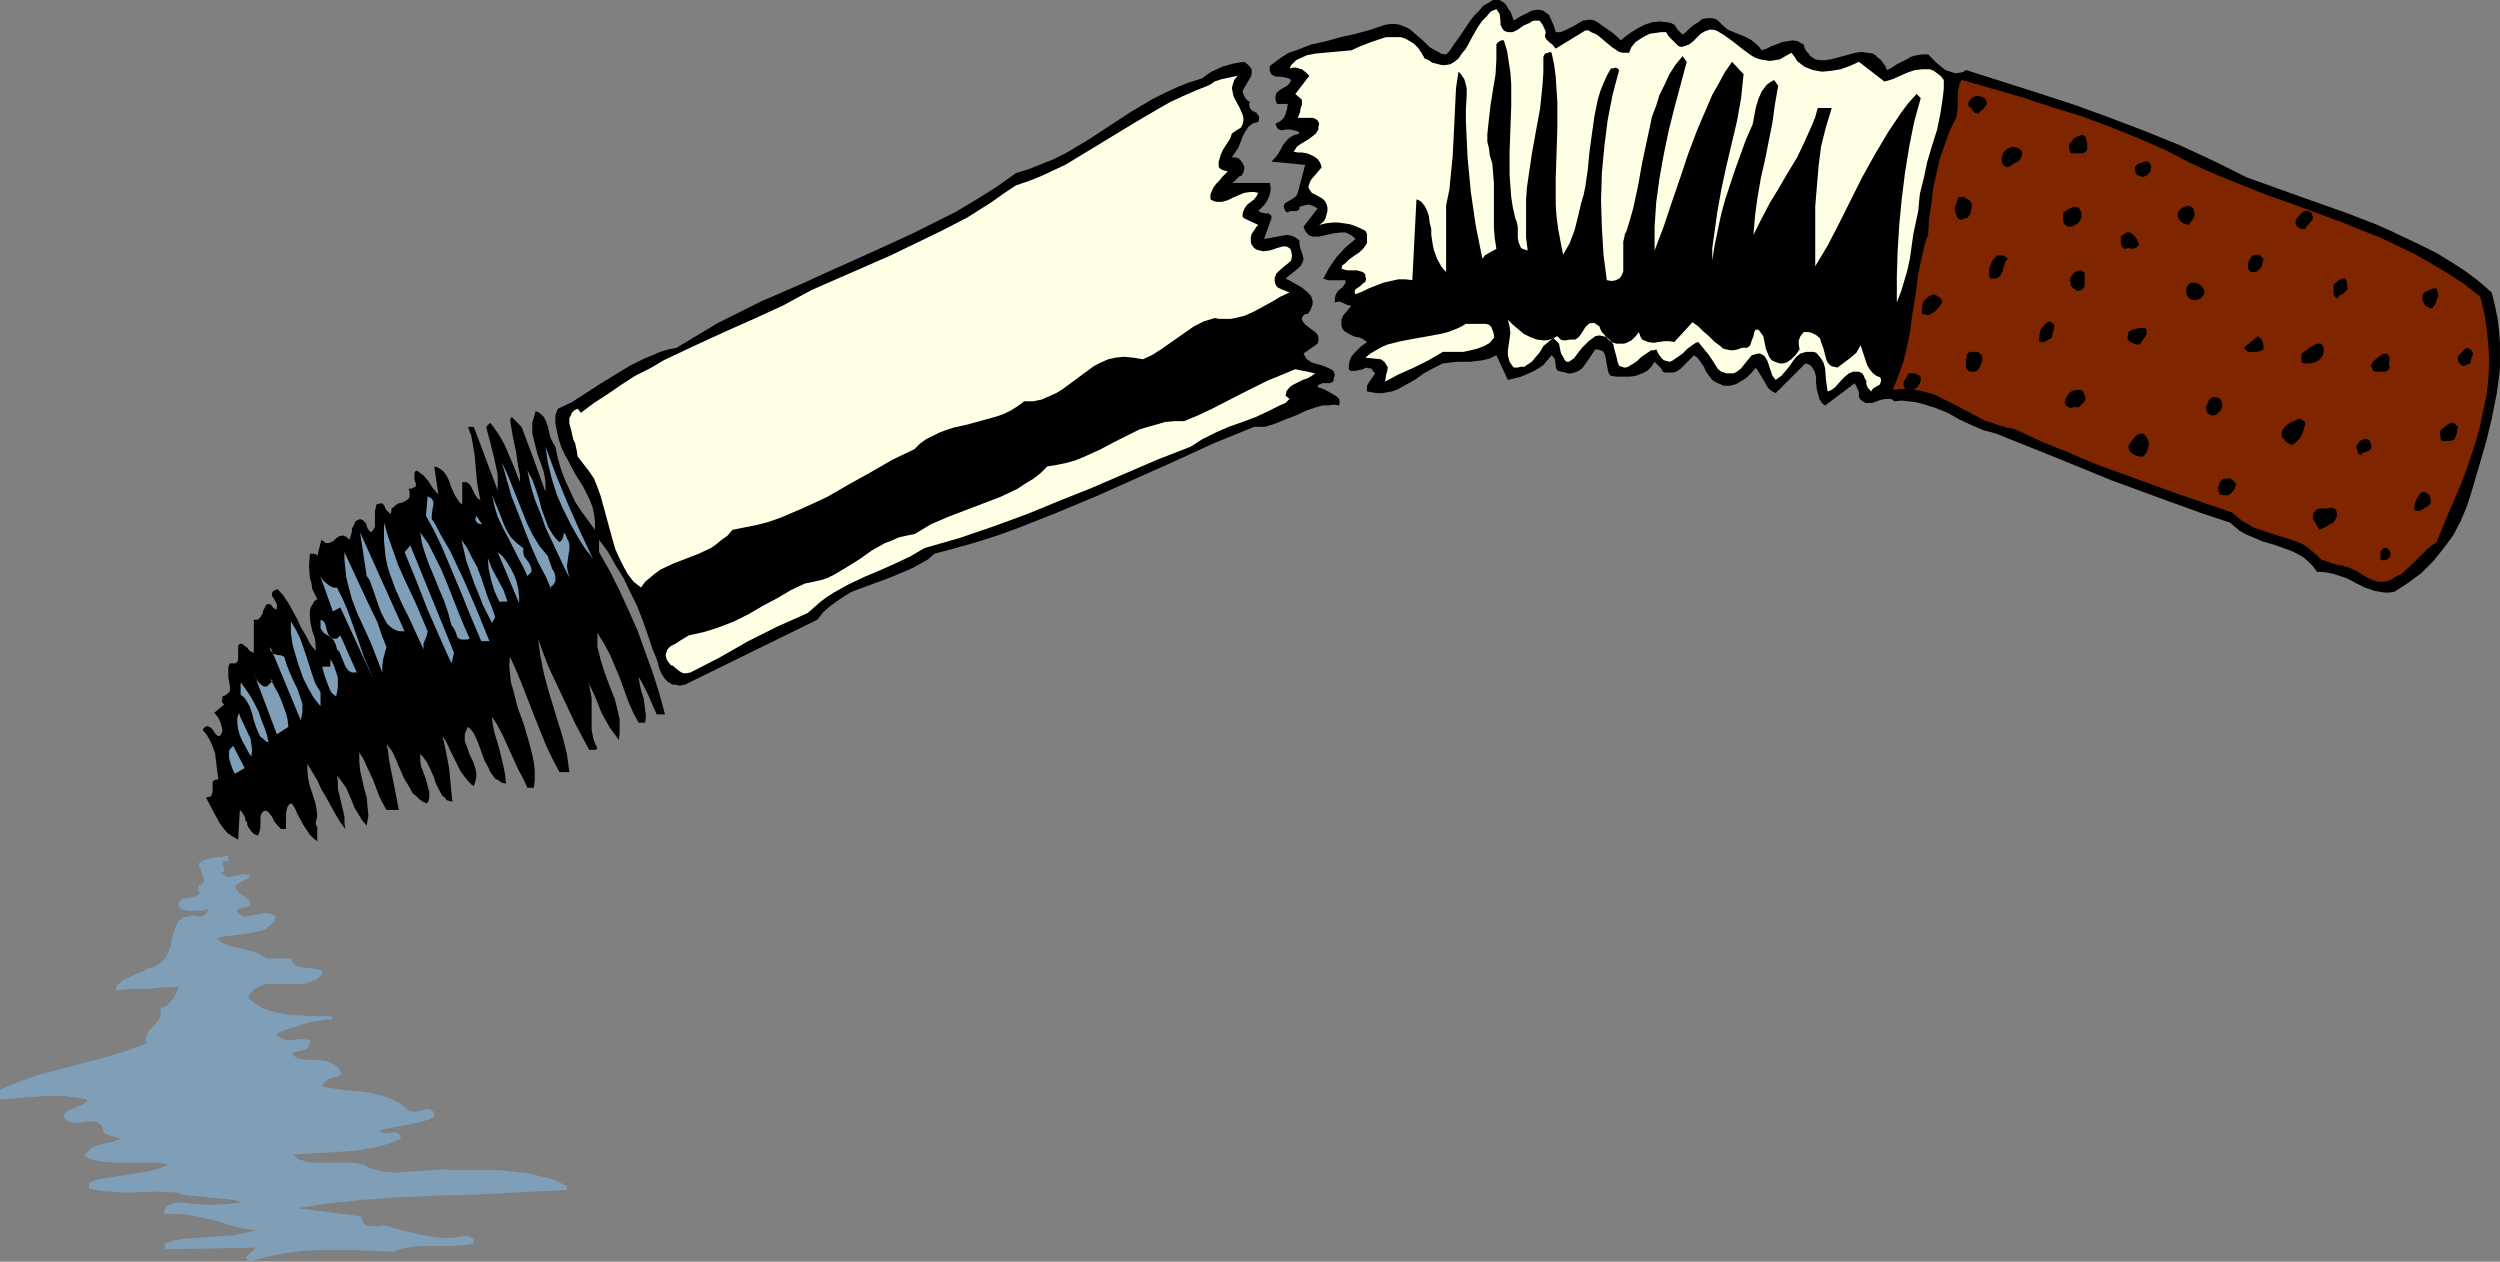 <?xml version="1.0" encoding="UTF-8" standalone="no"?>
<svg
   version="1.0"
   width="129.724mm"
   height="65.469mm"
   id="svg84"
   sodipodi:docname="Cigarette 5.wmf"
   xmlns:inkscape="http://www.inkscape.org/namespaces/inkscape"
   xmlns:sodipodi="http://sodipodi.sourceforge.net/DTD/sodipodi-0.dtd"
   xmlns="http://www.w3.org/2000/svg"
   xmlns:svg="http://www.w3.org/2000/svg">
  <rect width="100%" height="100%" fill="#808080" stroke="none"/>
  <sodipodi:namedview
     id="namedview84"
     pagecolor="#ffffff"
     bordercolor="#000000"
     borderopacity="0.25"
     inkscape:showpageshadow="2"
     inkscape:pageopacity="0.0"
     inkscape:pagecheckerboard="0"
     inkscape:deskcolor="#d1d1d1"
     inkscape:document-units="mm" />
  <defs
     id="defs1">
    <pattern
       id="WMFhbasepattern"
       patternUnits="userSpaceOnUse"
       width="6"
       height="6"
       x="0"
       y="0" />
  </defs>
  <path
     style="fill:#000000;fill-opacity:1;fill-rule:evenodd;stroke:none"
     d="m 296.859,4.041 1.293,-0.808 1.616,-0.808 0.646,-0.323 0.808,-0.162 h 0.808 l 0.646,0.162 0.646,0.485 0.485,0.323 0.485,1.131 0.485,1.131 0.323,1.131 h 0.485 0.485 l 1.131,-0.485 0.97,-0.485 0.646,-0.323 0.485,-0.323 1.131,-0.646 1.131,-0.162 h 0.646 l 0.485,0.162 0.646,0.323 0.646,0.485 2.101,1.455 0.97,0.808 0.808,0.808 0.97,-0.808 1.131,-0.808 1.293,-0.808 1.293,-0.646 1.454,-0.485 1.454,-0.162 1.454,0.162 0.808,0.162 0.646,0.323 0.323,0.485 0.323,0.485 0.97,0.97 0.646,-0.485 0.808,-0.808 0.808,-0.646 0.808,-0.485 0.808,-0.646 0.97,-0.162 h 0.485 0.485 l 0.646,0.162 0.485,0.323 0.97,0.97 0.97,0.808 1.131,0.485 2.424,0.97 1.131,0.646 0.97,0.808 0.485,0.485 0.485,0.646 0.97,-0.323 0.97,-0.485 2.101,-0.808 0.97,-0.162 1.131,-0.162 0.97,0.162 0.485,0.323 0.646,0.323 0.162,0.646 0.323,0.646 0.485,0.485 0.323,0.485 0.485,0.323 0.485,0.323 0.97,0.162 h 0.97 l 1.131,-0.162 2.424,-0.646 2.424,-0.646 1.131,-0.162 1.131,0.162 1.131,0.162 0.485,0.323 0.485,0.485 0.485,0.323 0.485,0.646 0.485,0.646 0.323,0.808 0.97,-0.485 0.97,-0.646 1.939,-0.97 0.808,-0.485 1.131,-0.323 1.131,-0.162 h 1.131 l 1.616,1.616 0.97,0.808 0.808,0.646 0.97,0.323 0.97,0.323 1.131,-0.162 0.485,-0.162 0.485,-0.323 14.221,4.525 6.949,2.263 7.11,2.586 6.787,2.586 6.787,2.748 6.626,3.071 6.464,3.232 6.302,2.263 6.302,2.263 6.464,2.263 6.302,2.424 2.909,1.293 3.07,1.455 3.07,1.455 2.909,1.455 2.909,1.778 2.747,1.778 2.586,1.939 2.586,2.263 0.646,2.586 0.485,2.424 0.323,2.586 0.162,2.424 v 2.586 2.424 l -0.323,2.424 -0.323,2.424 -0.97,4.849 -1.131,4.687 -2.747,9.374 -0.97,3.071 -1.293,3.071 -1.454,2.748 -1.939,2.586 -1.939,2.424 -2.262,2.263 -2.586,1.939 -2.747,1.778 -0.97,0.162 h -0.97 l -0.97,-0.162 -0.97,-0.162 -1.939,-0.646 -1.616,-0.808 -1.778,-0.97 -1.939,-0.646 -0.97,-0.323 -0.97,-0.162 -0.97,-0.162 h -1.131 l -0.808,-1.131 -0.97,-0.97 -0.97,-0.808 -1.131,-0.646 -0.97,-0.485 -1.293,-0.485 -2.262,-0.808 -2.262,-0.646 -2.262,-0.97 -1.131,-0.485 -1.131,-0.646 -0.97,-0.808 -0.97,-0.808 -5.818,-1.939 -5.818,-2.101 -11.474,-4.202 -11.474,-4.687 -11.312,-4.525 -1.131,-0.323 -1.293,-0.323 -2.262,-0.97 -2.424,-1.131 -1.131,-0.646 -1.131,-0.646 -2.424,-0.97 -2.586,-0.808 -1.293,-0.323 -1.293,-0.162 -1.454,-0.162 -1.454,0.162 -0.323,-0.323 -0.485,-0.162 h -0.485 -0.323 l -0.97,0.162 -1.778,0.646 h -0.97 -0.323 l -0.485,-0.323 -0.485,-0.323 -0.323,-0.485 v -0.808 l -0.162,-0.646 -0.162,-0.323 -0.162,-0.323 -0.323,-0.646 -5.818,4.364 -0.485,-0.323 -0.323,-0.485 -0.323,-0.485 -0.162,-0.646 -0.323,-1.131 -0.162,-1.455 v -1.131 l -0.323,-1.131 -0.323,-0.485 -0.323,-0.485 -0.485,-0.323 -0.646,-0.162 -5.818,5.818 -0.646,-0.323 -0.646,-0.485 -0.485,-0.646 -0.323,-0.646 -0.97,-1.616 -0.808,-1.293 -0.808,0.97 -0.97,0.97 -0.97,0.646 -1.131,0.646 -1.131,0.323 h -1.293 l -1.131,-0.485 -0.646,-0.323 -0.485,-0.323 -0.485,-0.646 -0.485,-0.646 -0.323,-0.485 -0.323,-0.808 -0.808,-1.131 -0.485,-0.646 -0.646,-0.485 -0.646,0.646 -0.646,0.646 -1.293,1.293 -0.646,0.485 -0.808,0.323 h -0.97 -0.646 l -0.485,-0.162 -0.323,-0.646 -0.323,-0.323 -0.485,-0.485 -0.485,-0.485 -0.646,0.97 -0.808,0.808 -0.97,0.485 -1.293,0.485 -1.131,0.162 h -1.293 -1.293 l -1.131,-0.162 -0.323,-0.323 -0.162,-0.323 -0.162,-0.808 -0.162,-0.808 -0.162,-0.97 -0.162,-0.808 -0.323,-0.646 -0.162,-0.162 -0.485,-0.162 -0.485,-0.162 h -0.485 l -1.293,1.939 -1.131,1.616 -0.808,0.646 -0.808,0.323 -0.646,0.162 h -0.646 l -0.485,-0.162 -0.808,-0.162 -0.646,-0.162 -0.323,-0.323 -0.162,-0.485 v -0.485 l -0.162,-0.97 -0.162,-0.323 -0.485,-0.485 -0.808,0.97 -0.808,0.97 -0.97,0.646 -1.131,0.646 -1.131,0.485 -1.131,0.485 -1.293,0.323 -1.293,0.323 -2.262,-4.849 -1.293,0.646 -1.293,0.323 -1.293,0.162 -1.293,0.162 h -2.586 l -1.454,0.162 -1.293,0.162 -1.939,0.97 -1.778,0.97 -1.778,1.293 -1.778,0.97 -1.778,0.97 -0.97,0.323 -0.97,0.162 -0.808,0.162 h -1.131 l -0.97,-0.162 -0.97,-0.162 v -0.646 -0.485 l 0.485,-0.808 1.131,-1.616 -0.323,-0.323 -0.323,-0.485 -0.162,-0.162 h -0.323 l -0.646,-0.162 -0.646,0.323 -1.454,0.323 h -0.646 -0.323 l -0.323,-0.323 v -0.808 l 0.162,-0.808 0.323,-0.808 0.485,-0.646 0.646,-0.646 0.646,-0.646 1.293,-0.97 -0.646,-0.485 -0.97,-0.485 h -0.485 l -0.485,-0.162 -0.97,-0.485 -0.808,-0.485 -0.323,-0.323 -0.162,-0.323 -0.162,-0.485 v -0.485 -0.646 l 0.323,-0.808 1.616,-1.939 -0.808,-0.162 -0.646,-0.323 -0.808,-0.323 h -0.485 l -0.485,0.162 v -0.485 -0.323 l 0.162,-0.646 0.323,-0.646 0.485,-0.485 0.485,-0.323 0.323,-0.485 0.323,-0.485 v -0.485 h -2.262 -1.131 l -0.485,-0.162 -0.485,-0.162 1.131,-2.101 1.454,-2.101 1.778,-1.939 1.939,-1.616 -0.646,-0.646 -0.646,-0.323 -0.646,-0.323 h -0.808 l -1.454,0.162 -1.454,0.323 -1.454,0.323 h -0.646 -0.646 l -0.485,-0.162 -0.485,-0.323 -0.485,-0.646 -0.323,-0.808 2.747,-3.556 -0.485,-0.323 -0.323,-0.162 -0.485,-0.162 -0.323,-0.162 -0.97,0.162 -0.97,0.323 v 0.485 l -0.323,0.162 -0.162,0.162 h -1.293 l -0.323,0.162 -0.162,0.162 -0.485,-0.323 -0.162,-0.323 -0.162,-0.485 v -0.162 l 0.162,-0.485 0.485,-0.323 1.131,-0.646 0.646,-0.485 0.323,-0.646 1.454,-5.495 -6.626,-0.646 0.646,-0.646 0.646,-0.808 0.485,-0.808 0.485,-0.97 0.646,-0.808 0.646,-0.646 0.808,-0.485 0.646,-0.162 0.485,-0.162 -0.162,-0.323 -0.323,-0.162 -0.646,-0.162 -0.646,-0.162 h -0.808 l -0.808,0.162 -0.646,-0.162 -0.162,-0.162 -0.162,-0.162 -0.162,-0.323 -0.162,-0.485 0.646,-0.323 0.485,-0.323 0.485,-0.485 0.323,-0.646 0.323,-1.131 0.162,-0.97 h -0.323 -0.485 -0.808 -0.162 -0.323 l -0.162,-0.323 -0.162,-0.485 v -0.646 l 0.162,-0.646 0.485,-0.485 0.485,-0.323 1.131,-0.646 0.485,-0.485 0.323,-0.646 -0.485,-0.323 -0.646,-0.162 -0.808,-0.162 h -0.808 l -0.646,-0.162 -0.485,-0.323 -0.162,-0.323 -0.162,-0.323 v -0.323 -0.646 l 1.293,-0.97 1.131,-0.808 1.293,-0.808 1.454,-0.485 2.909,-1.131 2.909,-0.646 2.909,-0.808 2.909,-0.646 2.909,-0.808 1.454,-0.485 1.454,-0.485 0.97,-0.162 h 1.131 l 0.808,0.162 0.808,0.323 0.808,0.323 0.646,0.485 1.293,1.131 1.131,0.97 1.131,1.131 0.808,0.485 0.646,0.323 0.808,0.485 0.97,0.162 0.646,-0.646 0.646,-0.97 0.808,-1.131 0.808,-1.131 1.616,-2.424 0.97,-1.293 0.97,-0.97 0.808,-0.97 1.131,-0.646 L 292.819,0 h 0.485 0.323 0.485 l 0.485,0.323 0.323,0.162 0.485,0.485 0.323,0.646 0.485,0.646 0.323,0.808 z"
     id="path1" />
  <path
     style="fill:#ffffe5;fill-opacity:1;fill-rule:evenodd;stroke:none"
     d="m 295.728,6.303 h 0.485 0.485 l 0.97,-0.485 1.131,-0.808 1.131,-0.485 0.485,-0.323 0.485,-0.162 h 0.485 0.485 l 0.323,0.323 0.323,0.485 0.323,0.646 0.323,0.808 -0.162,0.646 v 0.323 l 0.323,0.485 0.323,0.323 0.323,0.323 0.485,0.323 0.646,0.808 5.818,-3.556 h 0.646 l 0.485,0.323 1.131,0.485 0.97,0.808 0.97,0.808 0.97,0.808 0.97,0.646 0.485,0.323 0.646,0.162 h 0.646 0.646 l 0.485,-1.131 0.808,-0.97 0.97,-0.646 0.808,-0.485 0.97,-0.485 1.131,-0.162 1.131,-0.162 h 0.97 l 0.485,0.808 0.646,0.646 0.323,0.323 0.323,0.323 0.646,0.646 0.646,0.162 0.485,-0.162 0.485,-0.162 0.485,-0.162 0.808,-0.646 0.808,-0.808 0.646,-0.646 0.808,-0.485 0.485,-0.162 0.485,-0.162 h 0.485 l 0.808,0.162 0.808,0.485 0.808,0.485 1.778,1.293 1.616,1.293 1.778,1.293 0.808,0.485 0.97,0.323 0.97,0.162 0.97,0.162 0.97,-0.162 0.97,-0.162 1.131,-0.646 1.131,-0.646 0.646,0.808 0.485,0.808 0.808,0.646 0.646,0.485 0.808,0.323 0.808,0.323 0.97,0.162 0.808,0.162 1.778,-0.162 1.939,-0.323 1.778,-0.646 1.778,-0.808 5.01,3.879 1.616,-0.485 1.454,-0.646 1.454,-0.646 1.454,-0.485 1.454,-0.162 h 0.808 0.646 l 0.808,0.323 0.646,0.485 0.646,0.485 0.646,0.808 v 1.616 l -0.162,1.616 -0.485,3.232 -0.646,3.232 -0.97,3.071 -0.97,3.232 -0.646,3.071 -0.808,3.232 -0.162,1.616 -0.162,1.778 -0.485,2.263 -0.485,2.263 -0.646,4.687 -0.485,2.263 -0.646,2.263 -0.646,2.101 -0.808,2.101 v -5.172 l 0.162,-5.01 0.323,-5.172 0.485,-5.01 0.646,-5.172 0.808,-5.01 0.97,-4.849 1.293,-4.687 -0.808,-0.808 -1.616,1.778 -1.454,1.939 -1.293,1.939 -1.293,1.939 -2.586,4.364 -2.424,4.364 -4.525,9.051 -2.262,4.364 -2.424,4.041 v -7.758 -4.041 l 0.323,-3.879 0.323,-3.879 0.485,-3.879 0.97,-3.879 1.131,-3.717 h -2.747 l -0.485,1.778 -0.646,1.616 -1.454,3.232 -1.454,3.071 -1.778,2.909 -1.778,3.071 -1.778,2.909 -1.616,3.071 -1.616,3.232 0.323,-3.879 0.485,-3.556 0.646,-3.717 0.808,-3.556 1.454,-7.273 0.485,-3.556 0.646,-3.717 -0.808,-1.131 -0.808,0.485 -0.646,0.485 -0.485,0.646 -0.485,0.646 -0.646,1.455 -0.485,1.616 -0.646,3.394 -0.646,1.455 -0.646,1.455 -2.101,5.818 -1.939,5.818 -0.808,2.909 -0.646,3.071 -0.646,3.071 -0.485,3.071 v -2.424 l 0.323,-2.263 0.646,-4.687 0.808,-4.525 0.97,-4.525 2.101,-8.889 0.808,-4.525 0.485,-4.687 -2.262,-2.424 -1.454,2.101 -1.131,2.101 -1.293,2.263 -0.97,2.263 -1.939,4.525 -1.778,4.687 -1.616,4.849 -1.616,4.687 -1.616,4.849 -1.778,4.687 v -4.687 l 0.323,-4.849 0.646,-4.687 0.808,-4.525 0.97,-4.687 1.131,-4.525 2.424,-9.051 -0.808,-1.131 -1.454,1.778 -1.131,1.778 -0.97,2.101 -0.97,1.939 -0.646,2.101 -0.808,2.101 -0.97,4.525 -0.97,4.525 -0.808,4.525 -0.97,4.525 -0.646,2.263 -0.646,2.101 -0.323,0.646 -0.162,0.808 -0.162,0.646 v 0.808 1.778 1.616 0.808 0.808 l -0.162,0.485 -0.323,0.646 -0.323,0.323 -0.646,0.323 -0.808,0.162 -0.97,-0.162 -0.646,-5.01 -0.323,-5.334 -0.162,-5.334 0.162,-5.334 0.485,-5.172 0.646,-5.172 0.97,-5.01 0.646,-2.424 0.646,-2.424 -0.162,-0.162 -0.162,-0.162 -0.485,-0.162 -0.323,0.162 h -0.485 l -0.808,1.455 -0.646,1.455 -0.646,1.616 -0.485,1.616 -0.646,3.232 -0.485,3.394 -0.485,3.556 -0.323,3.394 -0.485,3.394 -0.323,1.616 -0.485,1.616 -0.646,2.748 -0.646,2.586 -0.97,2.586 -0.646,1.131 -0.646,1.131 -0.485,-2.424 -0.485,-2.586 -0.323,-2.424 -0.162,-2.424 v -5.01 l 0.162,-5.01 0.162,-5.01 v -5.01 l -0.162,-2.424 -0.162,-2.586 -0.323,-2.424 -0.485,-2.263 -0.323,-0.162 -0.323,0.162 -0.646,0.162 -0.323,0.646 v 0.323 0.323 2.424 l -0.162,2.424 -0.485,4.687 -0.808,4.364 -0.808,4.525 -0.646,4.364 -0.323,2.263 -0.162,2.424 v 2.424 2.263 2.586 l 0.323,2.586 -0.485,-0.162 -0.485,-0.162 -0.323,-0.162 -0.162,-0.323 -0.323,-0.808 -0.162,-0.808 v -2.101 l -0.162,-0.97 -0.323,-0.808 -0.485,-2.101 -0.323,-2.101 -0.162,-2.101 -0.162,-2.263 v -4.364 l 0.162,-4.525 0.162,-4.525 v -4.364 l -0.162,-2.263 -0.323,-2.101 -0.323,-2.101 -0.646,-2.101 h -0.485 l -0.323,0.162 -0.485,0.323 -0.162,0.323 v 1.455 1.455 l -0.162,2.909 -0.485,2.909 -0.485,3.071 -0.323,2.748 -0.323,3.071 v 1.455 l 0.323,1.293 0.162,1.455 0.485,1.455 0.162,1.939 0.162,1.939 v 4.364 4.364 l 0.162,2.101 0.323,2.101 -1.454,0.808 -0.808,0.485 -0.485,0.646 -1.293,-6.465 -0.97,-6.626 -0.323,-3.394 -0.323,-3.394 -0.162,-3.556 -0.162,-3.394 v -1.293 -1.293 l 0.162,-2.748 v -1.293 l -0.323,-1.293 -0.162,-0.485 -0.323,-0.485 -0.323,-0.485 -0.485,-0.485 -0.485,3.232 -0.162,3.394 -0.323,6.626 -0.162,3.232 -0.323,3.232 -0.323,3.394 -0.646,3.071 v 13.091 l -0.485,-0.485 -0.485,-0.646 -0.808,-1.455 -0.646,-1.778 -0.162,-0.808 -0.162,-0.97 -0.162,-1.131 v -1.131 l -0.323,-1.293 -0.162,-1.293 -0.323,-0.97 -0.485,-0.97 -0.646,-0.808 -0.485,-0.323 -0.485,-0.162 -0.808,15.839 -1.293,-0.162 h -1.454 l -1.454,0.323 -1.454,0.323 -2.909,1.131 -1.293,0.646 -1.293,0.485 -0.162,-0.323 V 57.214 l 0.162,-0.485 0.485,-0.323 0.485,-0.323 0.485,-0.485 0.485,-0.323 0.162,-0.646 -0.162,-0.323 v -0.485 l -0.485,-0.485 -0.646,-0.162 -0.485,-0.162 h -1.939 l -0.646,-0.162 -0.485,-0.162 0.162,-0.646 0.485,-0.323 0.808,-0.808 1.131,-0.808 0.97,-0.646 0.808,-0.808 0.323,-0.485 0.323,-0.485 V 47.193 46.709 45.9 l -0.323,-0.646 -0.97,-0.485 -1.131,-0.485 -0.97,-0.323 -1.131,-0.162 -1.131,-0.162 h -1.131 l -1.293,0.162 -1.293,0.323 0.646,-0.485 0.323,-0.323 0.323,-0.646 0.162,-0.646 0.162,-0.646 v -0.646 l -0.162,-0.646 -0.323,-0.646 -0.485,-0.485 -1.454,-0.808 -0.646,-0.323 -0.323,-0.485 -0.323,-0.485 v -0.323 l 0.162,-0.485 0.162,-0.485 0.323,-0.485 1.939,-2.263 -0.323,-0.97 -0.485,-0.646 -0.646,-0.485 -0.646,-0.323 -0.808,-0.323 -0.97,-0.162 h -0.808 l -0.808,-0.162 0.646,-0.97 0.646,-0.485 1.616,-0.97 0.646,-0.485 0.808,-0.646 0.485,-0.808 v -0.485 l 0.162,-0.646 -0.323,-0.646 -0.485,-0.323 -0.485,-0.162 h -0.646 -1.131 -0.646 -0.485 l 0.323,-0.808 0.162,-0.485 v -0.323 l 0.323,-0.97 v -0.485 -0.485 l -1.293,-1.131 2.747,-3.556 -0.646,-0.646 -0.808,-0.646 -0.646,-0.162 -0.485,-0.162 h -0.646 l -0.646,0.162 0.323,-0.646 0.485,-0.485 0.485,-0.485 0.646,-0.323 1.454,-0.646 1.616,-0.323 1.778,-0.162 1.778,-0.162 1.778,-0.162 1.778,-0.162 1.778,-0.808 2.101,-0.808 1.939,-0.646 0.97,-0.323 h 0.97 0.97 0.97 l 0.97,0.323 0.808,0.485 0.808,0.485 0.808,0.808 0.646,0.97 0.646,1.131 0.808,0.323 0.646,0.485 0.646,0.162 0.646,0.162 0.646,0.162 h 0.485 l 1.131,-0.162 0.808,-0.485 0.808,-0.646 0.646,-0.97 0.808,-0.97 1.131,-2.101 0.646,-1.131 0.646,-1.131 0.808,-1.131 0.808,-0.808 0.808,-0.97 1.131,-0.485 0.323,0.485 0.323,0.485 0.162,1.455 v 0.646 l 0.323,0.646 0.323,0.485 0.323,0.162 z"
     id="path2" />
  <path
     style="fill:#000000;fill-opacity:1;fill-rule:evenodd;stroke:none"
     d="m 245.147,20.041 -0.162,0.323 v 0.323 l 0.162,0.485 0.323,0.485 0.97,0.485 0.323,0.485 0.162,0.162 v 0.323 0.323 l -0.162,0.485 -0.646,0.162 -0.485,0.162 -0.808,0.646 -0.646,0.97 -0.485,0.97 -0.808,2.101 -0.646,0.97 -0.646,0.97 h 0.646 l 0.646,0.162 0.485,0.485 0.323,0.485 0.323,0.646 v 0.485 l -0.162,0.646 -0.323,0.646 -0.485,0.162 -0.485,0.485 -0.485,0.485 -0.485,0.323 h 7.434 l 0.162,0.808 v 0.646 l -0.162,0.808 -0.323,0.808 -0.323,0.646 -0.485,0.646 -0.646,0.646 -0.485,0.485 0.323,0.162 0.323,0.162 0.808,0.162 h 0.485 l 0.323,0.162 0.323,0.323 v 0.485 l -1.454,4.041 1.778,-0.323 1.778,-0.323 0.97,-0.162 0.808,0.162 0.808,0.323 0.808,0.646 v 0.646 l 0.162,0.808 0.485,1.455 0.162,0.646 -0.162,0.646 -0.323,0.646 -0.323,0.323 -0.323,0.323 -2.424,1.939 0.97,0.485 1.131,0.646 1.131,0.646 0.97,0.808 0.485,0.485 0.323,0.323 0.162,0.485 0.162,0.485 v 0.646 l -0.162,0.485 -0.323,0.808 -0.485,0.646 h -0.485 l -0.162,0.162 -0.323,0.323 -0.162,0.323 v 0.323 l 0.162,0.323 0.485,0.646 0.646,0.485 0.646,0.485 0.646,0.485 0.485,0.485 0.162,0.485 v 0.808 l -0.162,0.485 -2.747,1.939 0.323,0.646 0.323,0.485 0.485,0.323 0.485,0.323 1.131,0.323 1.131,0.323 1.131,0.485 0.323,0.162 0.485,0.323 0.162,0.323 0.162,0.485 -0.162,0.485 -0.162,0.808 -0.323,0.162 -0.323,0.162 h -1.454 l -0.323,0.162 -0.485,0.162 -0.162,0.485 0.646,0.162 0.808,0.323 1.454,0.808 0.808,0.485 0.485,0.485 0.162,0.646 -0.162,0.646 -0.97,-0.162 -1.131,0.162 h -1.131 l -1.131,0.323 -1.939,0.646 -2.101,0.97 -2.101,0.808 -1.939,0.808 -2.101,0.646 h -0.97 -1.131 l -7.918,3.232 -7.757,3.556 -7.595,3.394 -7.595,3.394 -7.757,3.232 -7.757,3.071 -4.04,1.455 -4.04,1.293 -4.04,1.131 -4.202,1.131 -1.293,1.131 -1.454,0.808 -1.454,0.808 -1.454,0.646 -3.07,1.293 -3.07,1.131 -3.07,1.131 -1.616,0.646 -1.293,0.808 -1.454,0.97 -1.293,0.97 -1.293,1.131 -1.131,1.455 -26.018,12.768 -0.97,0.162 -0.808,-0.162 h -0.485 l -0.646,-0.323 -0.485,-0.323 -0.485,-0.485 -0.646,-0.97 -0.485,-1.131 -0.323,-1.293 -0.485,-1.293 -0.485,-1.131 -0.97,-2.909 -0.97,-2.748 -1.131,-2.909 -1.293,-2.586 -1.293,-2.748 -1.616,-2.586 -1.454,-2.586 -1.778,-2.424 v 2.424 l 2.101,3.717 1.939,3.879 1.778,3.879 1.778,4.041 1.454,4.041 1.454,4.041 1.293,4.041 1.131,4.202 h -1.616 l -0.808,-1.778 -0.808,-1.939 -0.97,-1.939 -0.97,-1.778 0.162,1.131 0.162,0.97 0.323,1.131 0.323,0.97 0.162,1.131 0.162,1.293 0.162,1.131 -0.162,1.293 h -1.293 l -1.131,-2.101 -0.97,-2.263 -1.616,-4.525 -0.97,-2.263 -0.97,-2.263 -1.131,-2.101 -1.293,-2.101 v 1.455 1.293 l 0.323,1.293 0.323,1.293 0.808,2.586 0.97,2.586 0.97,2.424 0.646,2.586 0.323,1.455 v 1.293 1.455 l -0.162,1.293 -0.808,-1.131 -0.97,-1.293 -1.616,-2.909 -1.293,-3.232 -1.454,-3.071 0.323,0.808 0.162,0.97 0.323,1.616 v 1.616 1.616 1.455 1.616 l 0.323,1.616 0.323,0.97 0.485,0.97 -0.162,0.162 -0.162,0.162 h -0.485 -0.323 -0.485 l -2.747,-5.172 -2.586,-5.495 -2.586,-5.495 -1.131,-2.909 -0.97,-2.748 0.485,3.556 0.646,3.232 0.808,3.071 0.97,3.232 1.939,6.303 0.808,3.232 0.485,3.556 h -1.939 l -1.454,-2.748 -1.293,-2.748 -2.262,-5.657 -2.262,-5.818 -1.131,-2.748 -1.293,-2.909 -0.162,1.778 0.162,1.616 0.162,1.616 0.485,1.616 0.808,3.232 1.131,3.071 0.97,3.232 0.808,3.071 0.323,1.616 0.162,1.616 v 1.616 l -0.162,1.616 h -1.293 l -0.808,-1.778 -0.97,-1.778 -1.616,-3.556 -1.616,-3.556 -0.97,-1.778 -0.97,-1.455 0.162,1.455 0.323,1.616 0.97,3.232 0.808,3.394 0.323,1.616 0.162,1.778 -0.808,-0.162 -0.646,-0.485 -0.646,-0.323 -0.485,-0.646 -0.485,-0.646 -0.323,-0.808 -0.808,-1.455 -1.293,-3.556 -0.808,-1.778 -0.485,-0.646 -0.646,-0.646 -0.323,0.646 -0.323,0.808 v 0.646 0.646 l 0.485,1.293 0.485,1.455 0.646,1.293 0.485,1.455 0.162,0.808 v 0.808 l -0.162,0.808 -0.323,0.97 -0.485,-0.323 -0.485,-0.485 -0.808,-0.97 -0.808,-1.131 -0.646,-1.293 -1.454,-2.909 -0.646,-1.455 -0.808,-1.293 0.323,1.455 0.323,1.455 0.646,3.394 0.323,3.394 0.162,1.616 0.162,1.616 -0.646,-0.162 -0.485,-0.162 -0.323,-0.485 -0.485,-0.323 -0.646,-1.131 -0.646,-1.293 -0.485,-1.455 -0.646,-1.455 -0.646,-1.293 -0.808,-1.131 -0.485,-0.485 v 0.646 0.646 l 0.162,1.131 0.485,1.293 0.485,1.293 0.323,1.293 0.323,1.131 v 0.485 0.646 l -0.162,0.646 -0.323,0.485 -0.808,-0.323 -0.646,-0.485 -0.646,-0.646 -0.646,-0.485 -0.808,-1.455 -0.97,-1.616 -1.454,-3.394 -0.808,-1.778 -1.131,-1.455 0.323,1.455 0.162,1.616 0.646,3.232 0.646,3.232 0.646,3.394 h -2.424 l -0.808,-1.455 -0.646,-1.293 -1.131,-3.071 -1.293,-2.748 -0.646,-1.455 -0.808,-1.293 v 1.778 l 0.162,1.778 0.808,3.556 0.485,1.778 0.162,1.778 0.162,1.778 -0.162,0.97 -0.162,0.97 -0.97,-1.131 -0.646,-1.131 -0.808,-1.293 -0.485,-1.293 -1.131,-2.586 -0.808,-1.131 -0.97,-1.293 0.162,1.293 v 1.293 l 0.646,2.748 0.646,2.748 v 1.131 l 0.162,1.293 -0.97,-1.293 -0.97,-1.616 -1.778,-3.232 -0.97,-1.616 -0.808,-1.778 -1.939,-3.232 v 1.455 l 0.162,1.455 0.323,1.455 0.485,1.455 0.485,1.455 0.323,1.455 0.162,1.455 -0.162,0.808 -0.162,0.646 0.162,0.485 0.162,0.323 v 0.808 0.97 0.97 l -0.808,-0.646 -0.646,-0.646 -0.646,-0.97 -0.646,-0.97 -1.131,-2.101 -0.485,-1.131 -0.646,-0.97 -0.485,0.162 -0.323,0.485 -0.162,0.485 -0.162,0.808 v 1.616 1.455 h -0.485 -0.485 l -0.323,-0.323 -0.323,-0.323 -0.646,-0.808 -0.485,-0.97 -0.646,-0.808 -0.162,-0.162 -0.323,-0.162 h -0.323 l -0.323,0.162 -0.323,0.485 -0.162,0.646 v 1.778 l -0.162,0.97 -0.323,0.808 -0.808,-0.323 -0.485,-0.485 -0.485,-0.646 -0.323,-0.646 v -0.485 l -0.323,-0.323 -0.162,-0.808 -0.485,-0.808 -0.485,-0.485 -0.323,5.818 -1.131,-0.646 -0.97,-0.646 -0.808,-0.97 -0.808,-1.131 -1.293,-2.424 -1.293,-2.424 0.485,-0.162 h 0.323 l 0.162,-0.162 0.162,-0.323 0.162,-0.485 v -1.455 -0.485 l 0.162,-0.162 0.162,-0.162 0.323,-0.162 h 0.485 l -0.162,-1.131 -0.162,-1.293 -0.323,-2.748 -0.485,-1.293 -0.485,-1.131 -0.646,-1.131 -0.808,-0.97 0.162,-0.323 0.323,-0.323 h 0.162 l 0.162,-0.162 0.485,0.162 0.485,0.323 0.323,0.485 0.323,0.485 0.485,0.485 h 0.485 l 0.323,-0.485 0.162,-0.646 -0.162,-0.646 -0.162,-0.646 -0.485,-1.131 -0.808,-0.97 1.939,-1.616 -0.162,-0.162 -0.162,-0.162 -0.162,-0.323 0.162,-0.485 v -0.485 l 0.485,-0.162 0.485,-0.323 0.323,-0.323 0.162,-0.323 v -0.808 l -0.162,-0.97 -0.162,-0.808 v -0.97 -0.97 l 0.162,-0.485 0.162,-0.323 h 0.646 0.485 l 0.323,-0.323 0.162,-0.323 v -0.97 -0.808 -1.131 l 0.485,-0.323 0.485,0.162 0.323,0.323 0.485,0.323 0.323,0.485 0.485,0.323 0.323,0.162 h 0.162 v -6.465 h 0.485 0.323 l 0.323,-0.323 0.162,-0.162 0.485,-0.808 v -0.323 l 0.162,-0.323 0.323,-0.646 0.162,-0.323 0.323,-0.162 h 0.162 l 0.485,0.162 0.323,0.485 0.646,0.485 0.162,-0.323 v -0.162 -0.646 l -0.646,-1.131 -0.323,-0.485 v -0.485 l 0.162,-0.323 0.162,-0.162 0.323,-0.162 0.485,-0.162 1.131,1.293 0.97,1.455 1.778,3.232 0.646,1.455 0.97,1.616 0.808,1.616 1.131,1.455 v -0.646 -0.646 l -0.162,-1.293 -0.485,-1.293 -0.323,-1.455 -0.162,-1.293 v -0.646 -0.646 l 0.162,-0.646 0.323,-0.485 0.323,-0.646 0.646,-0.485 -0.485,-0.97 -0.485,-0.97 -0.162,-1.131 -0.323,-1.131 -0.162,-2.263 0.162,-2.424 h 0.323 0.485 l 0.485,0.162 v 0 l 0.162,0.323 0.808,-3.232 0.485,0.323 0.323,0.323 h 0.323 0.323 l 0.808,-0.323 0.485,-0.485 0.646,-0.485 0.646,-0.162 h 0.323 l 0.323,0.162 0.323,0.162 0.485,0.485 0.323,-0.97 0.162,-0.646 v -0.485 l 0.485,-0.97 0.162,-0.485 0.485,-0.323 0.485,-0.162 0.485,0.162 0.323,0.323 0.323,0.323 0.162,0.485 0.162,0.485 0.323,0.485 0.323,0.323 0.485,-0.485 0.323,-0.646 v -1.455 -0.808 -0.808 l 0.162,-0.646 0.162,-0.646 0.646,-0.162 h 0.485 l 0.323,0.323 0.162,0.323 0.162,0.485 0.323,0.323 0.323,0.323 0.323,0.323 0.162,-0.646 v -0.485 l 0.323,-0.162 0.323,-0.323 0.646,-0.485 0.808,-0.162 0.646,-0.323 0.646,-0.485 0.162,-0.323 V 96.973 96.488 L 80.154,95.841 h 0.485 l 0.323,-0.162 0.323,-0.162 h 0.162 l 0.162,-0.485 -0.162,-0.485 -0.162,-0.485 V 93.417 92.771 l 0.162,-0.323 0.323,-0.162 0.646,0.485 0.646,0.485 0.97,1.131 0.808,1.293 1.131,1.293 -0.808,-5.495 0.646,0.162 0.485,0.323 0.485,0.323 0.323,0.323 0.646,0.97 0.485,1.131 0.162,0.646 0.323,0.646 0.485,1.131 0.646,0.97 0.323,0.485 0.485,0.323 V 94.549 h 0.485 0.323 l 0.485,0.323 0.323,0.323 0.323,0.646 0.646,1.293 0.485,0.646 0.485,0.323 -0.323,-1.616 -0.323,-1.778 -0.162,-1.778 -0.162,-1.939 -0.162,-1.778 -0.323,-1.939 -0.323,-1.778 -0.646,-1.778 h 1.131 l 4.686,12.445 v -1.455 -1.616 l -0.646,-3.071 -0.808,-3.232 -0.808,-3.071 0.808,-0.808 0.97,1.293 0.97,1.455 0.808,1.455 0.646,1.455 1.293,3.071 1.131,2.909 v -1.455 l -0.323,-1.455 -0.485,-3.232 -0.646,-3.071 -0.485,-3.071 0.323,-0.485 1.939,1.939 2.424,6.465 2.262,6.303 V 95.518 94.549 l -0.323,-1.939 -0.646,-1.939 -0.323,-0.808 -0.323,-0.97 -0.485,-1.939 -0.485,-1.939 V 83.881 82.912 l 0.323,-1.131 0.323,-1.131 0.485,0.162 0.485,0.323 0.646,0.646 0.485,0.97 0.323,0.97 0.485,2.101 0.485,0.97 0.485,0.808 0.485,2.263 0.646,2.263 0.808,2.101 0.97,2.101 0.97,2.101 1.293,1.939 1.293,1.778 1.293,1.778 v -1.616 l -0.162,-1.455 -0.323,-1.455 -0.485,-1.293 -0.646,-1.293 -0.646,-1.293 -1.616,-2.586 -1.454,-2.748 -0.646,-1.131 -0.646,-1.455 -0.485,-1.455 -0.323,-1.455 -0.323,-1.616 v -1.616 l 0.485,-1.293 2.747,-1.293 2.747,-1.778 2.747,-1.778 2.909,-1.778 2.909,-1.778 2.909,-1.455 1.616,-0.646 1.454,-0.646 1.616,-0.485 1.616,-0.323 4.04,-2.424 4.04,-2.424 4.202,-2.101 4.202,-2.101 8.565,-3.717 4.202,-1.939 4.363,-1.939 8.565,-3.879 4.202,-1.939 4.202,-2.101 4.202,-2.101 4.04,-2.424 3.878,-2.424 3.878,-2.748 2.586,-0.808 2.424,-0.97 2.424,-0.97 2.262,-1.131 4.363,-2.586 4.202,-2.748 4.202,-2.748 4.363,-2.586 2.262,-1.131 2.424,-1.131 2.424,-0.97 2.586,-0.808 0.808,-0.646 0.97,-0.646 2.101,-0.97 1.131,-0.323 1.131,-0.323 0.97,-0.162 1.131,-0.162 0.646,0.485 0.485,0.485 0.323,0.485 v 0.485 0.485 l -0.162,0.485 -1.131,1.939 -0.323,0.485 -0.162,0.485 0.162,0.485 0.162,0.485 0.485,0.646 z"
     id="path3" />
  <path
     style="fill:#ffffe5;fill-opacity:1;fill-rule:evenodd;stroke:none"
     d="m 241.592,26.183 -0.162,0.485 -0.162,0.485 -1.454,2.263 -0.485,1.131 -0.162,0.646 -0.162,0.485 v 0.485 0.485 l 0.162,0.323 0.485,0.323 0.485,0.162 0.646,0.162 -0.485,0.485 -0.646,0.646 -0.485,0.646 -0.646,0.646 -0.485,0.646 -0.323,0.646 -0.323,0.808 v 0.97 l 0.646,0.323 0.485,0.162 h 0.485 0.646 l 1.131,-0.323 0.97,-0.485 1.131,-0.485 1.131,-0.485 1.293,-0.162 h 0.646 l 0.808,0.162 -0.323,0.646 -0.485,0.646 -1.293,0.97 -0.485,0.646 -0.323,0.646 -0.162,0.646 v 0.485 l 0.323,0.323 2.747,1.293 -0.323,0.323 -0.323,0.485 -0.646,0.97 -0.162,0.646 v 0.485 0.485 l 0.162,0.485 0.485,0.646 0.485,0.323 0.646,0.162 0.646,0.162 1.293,-0.162 1.454,-0.485 1.131,-0.323 h 0.646 l 0.323,0.162 0.485,0.323 0.162,0.485 0.162,0.808 -0.162,0.97 -0.485,0.485 -0.646,0.485 -1.293,1.131 -0.485,0.485 -0.323,0.808 v 0.646 l 0.162,0.646 0.162,0.323 0.323,0.323 0.646,0.323 0.808,0.323 0.808,0.323 -1.778,0.808 -1.616,0.97 -3.555,1.939 -1.778,0.808 -1.939,0.485 -0.97,0.162 h -0.97 -1.131 l -0.97,-0.162 -2.101,0.646 -1.939,0.97 -1.616,1.131 -1.616,1.131 -3.232,2.263 -1.778,1.131 -1.778,0.808 -0.97,-0.162 -0.97,-0.162 -1.778,-0.162 -1.616,0.162 -1.454,0.323 -1.454,0.646 -1.293,0.646 -2.424,1.778 -1.293,0.97 -2.424,1.778 -1.293,0.808 -1.454,0.646 -1.454,0.646 -1.616,0.323 h -1.778 l -1.293,0.97 -1.293,0.808 -1.293,0.646 -1.293,0.485 -2.909,0.808 -2.909,0.808 -2.909,0.646 -1.454,0.485 -1.293,0.485 -1.293,0.646 -1.293,0.646 -1.131,0.808 -1.131,1.131 -4.363,2.101 -4.202,2.424 -4.363,2.424 -4.202,2.424 -4.525,2.101 -2.262,0.97 -2.262,0.97 -2.262,0.808 -2.424,0.646 -2.424,0.485 -2.424,0.485 -0.97,1.131 -1.131,0.808 -0.97,0.808 -1.131,0.808 -2.424,1.131 -5.01,1.939 -2.424,1.131 -1.131,0.808 -0.97,0.808 -0.97,0.808 -0.808,1.131 -1.454,-1.131 -1.131,-1.455 -0.808,-1.455 -0.808,-1.616 -0.808,-1.778 -0.485,-1.616 -0.97,-3.556 -0.97,-3.556 -0.485,-1.778 -0.646,-1.778 -0.646,-1.616 -0.97,-1.455 -1.131,-1.455 -1.131,-1.455 -0.162,-1.131 -0.323,-1.455 -0.323,-0.646 -0.162,-0.646 -0.323,-1.455 -0.323,-1.131 v -0.646 -0.485 l 0.323,-0.485 0.162,-0.485 0.485,-0.485 0.646,-0.323 0.646,0.808 2.586,-1.939 2.747,-1.778 2.586,-1.778 2.747,-1.778 2.909,-1.455 2.747,-1.616 5.818,-2.748 5.979,-2.748 5.818,-2.586 5.656,-2.586 5.656,-3.071 2.586,-1.131 2.586,-1.131 5.171,-2.263 5.171,-2.263 5.01,-2.424 5.01,-2.424 5.01,-2.586 4.848,-3.071 2.262,-1.616 2.424,-1.616 2.424,-0.808 2.424,-0.97 2.424,-1.131 2.424,-1.131 4.525,-2.748 9.05,-5.495 4.686,-2.748 2.262,-1.293 2.424,-1.131 2.586,-1.131 2.424,-0.97 0.646,-0.323 0.646,-0.485 1.454,-0.485 1.616,-0.323 1.454,-0.323 -0.646,0.808 -0.323,0.97 -0.162,0.646 0.162,0.808 0.162,0.808 0.323,0.646 0.808,1.455 0.646,1.455 0.162,0.646 v 0.646 l -0.162,0.646 -0.323,0.646 -0.808,0.485 z"
     id="path4" />
  <path
     style="fill:#7f2600;fill-opacity:1;fill-rule:evenodd;stroke:none"
     d="m 430.34,32.324 3.555,1.616 3.555,1.455 7.272,2.909 3.717,1.293 3.555,1.293 7.434,2.748 3.555,1.455 3.717,1.455 3.394,1.616 3.394,1.616 3.394,1.939 3.232,1.939 3.232,2.101 3.07,2.424 0.808,3.232 0.485,3.232 0.323,3.232 0.162,3.071 -0.162,3.232 -0.323,3.071 -0.646,3.071 -0.646,3.071 -0.808,3.071 -0.97,2.909 -0.97,2.909 -1.131,2.909 -2.424,5.657 -2.262,5.495 -0.97,0.646 -0.808,0.646 -3.394,3.394 -1.616,1.455 -0.97,0.485 -0.808,0.485 -0.97,0.485 -0.97,0.162 h -0.97 l -0.97,-0.323 -1.131,-0.485 -1.293,-0.808 -0.808,-0.485 -0.97,-0.485 -1.939,-0.646 -1.131,-0.162 -0.97,-0.323 -1.939,-0.646 -0.97,-0.97 -0.97,-0.808 -0.97,-0.808 -1.131,-0.646 -2.262,-0.808 -4.686,-1.455 -2.262,-0.808 -1.131,-0.646 -1.131,-0.646 -0.97,-0.808 -0.97,-0.808 -10.827,-3.717 -10.666,-3.879 -5.333,-1.939 -5.333,-2.263 -5.171,-2.101 -5.171,-2.424 -1.616,-0.323 -1.616,-0.485 -1.454,-0.485 -1.454,-0.485 -2.747,-1.455 -2.747,-1.455 -2.909,-1.455 -1.293,-0.646 -1.616,-0.485 -1.454,-0.323 -1.616,-0.323 h -1.778 l -1.778,0.162 0.808,-1.939 0.646,-1.778 0.646,-1.778 0.485,-1.939 0.808,-3.879 0.485,-3.717 0.646,-3.879 0.485,-3.879 0.808,-3.717 0.485,-2.101 0.646,-1.778 0.162,-3.071 0.485,-3.071 0.323,-2.909 0.646,-2.909 0.646,-2.909 0.97,-2.748 0.97,-2.748 1.293,-2.586 0.162,-0.97 0.162,-0.97 v -3.071 l 0.162,-0.808 0.162,-0.97 0.485,-0.646 11.797,3.394 5.818,1.939 5.818,1.778 5.656,2.101 5.656,2.263 5.494,2.424 2.747,1.455 z"
     id="path5" />
  <path
     style="fill:#000000;fill-opacity:1;fill-rule:evenodd;stroke:none"
     d="m 294.112,30.546 -0.323,-1.455 v -1.293 -1.455 l 0.162,-1.455 0.162,-1.616 0.162,-1.455 0.323,-3.071 -0.323,1.455 v 1.455 l -0.162,2.909 z"
     id="path6" />
  <path
     style="fill:#000000;fill-opacity:1;fill-rule:evenodd;stroke:none"
     d="m 389.456,19.556 0.162,0.485 v 0.485 l -0.323,0.323 -0.162,0.323 -0.323,0.323 -0.323,0.162 -0.485,0.646 -0.646,-0.162 -0.485,-0.485 -0.323,-0.485 -0.485,-0.323 v -0.808 l 0.323,-0.485 0.485,-0.485 0.485,-0.162 0.485,-0.162 0.485,0.162 0.646,0.162 z"
     id="path7" />
  <path
     style="fill:#000000;fill-opacity:1;fill-rule:evenodd;stroke:none"
     d="m 303.161,41.375 -0.162,1.293 0.323,1.455 0.646,2.748 0.323,1.455 v 1.293 0.485 l -0.162,0.646 -0.323,0.485 -0.323,0.646 -0.646,-0.646 -0.485,-0.646 -0.323,-0.808 -0.323,-0.808 -0.162,-0.808 v -0.97 l -0.162,-2.101 0.162,-1.939 0.162,-2.101 v -2.101 l -0.162,-1.939 1.616,-12.768 0.323,1.939 0.162,1.939 v 2.101 l -0.162,2.101 -0.323,2.263 -0.162,2.263 v 2.263 z"
     id="path8" />
  <path
     style="fill:#000000;fill-opacity:1;fill-rule:evenodd;stroke:none"
     d="m 409.332,28.122 v 0.485 0.323 0.485 l -0.162,0.162 -0.323,0.323 -0.323,0.162 h -0.323 -0.485 -1.616 l -0.162,-0.485 -0.162,-0.485 v -0.646 l 0.323,-0.485 0.646,-0.808 0.485,-0.323 0.485,-0.162 0.485,-0.162 h 0.323 l 0.323,0.162 0.162,0.162 0.162,0.646 z"
     id="path9" />
  <path
     style="fill:#000000;fill-opacity:1;fill-rule:evenodd;stroke:none"
     d="m 369.579,53.82 h -0.808 l -0.646,0.162 -0.646,0.162 -0.646,0.323 -0.97,0.808 -0.97,0.97 -0.808,1.131 -0.808,0.97 -0.97,0.97 -1.131,0.646 -0.646,-1.616 -0.646,-1.616 -0.646,-1.778 -0.808,-1.616 3.394,-6.626 3.394,-6.465 3.555,-6.465 3.555,-6.465 -0.323,1.616 -0.485,1.616 -0.485,3.232 -0.323,3.232 -0.162,3.394 -0.323,6.788 -0.162,3.394 z"
     id="path10" />
  <path
     style="fill:#000000;fill-opacity:1;fill-rule:evenodd;stroke:none"
     d="m 332.734,50.264 -0.323,-0.485 -0.323,-0.485 -0.323,-0.323 -0.485,-0.162 -0.97,-0.323 -1.131,-0.162 1.131,-5.172 1.454,-5.01 1.616,-5.01 0.97,-2.586 0.97,-2.424 v 1.455 1.455 l -0.323,2.909 -0.485,2.909 -1.293,5.495 -0.485,2.748 -0.162,2.586 v 1.293 z"
     id="path11" />
  <path
     style="fill:#000000;fill-opacity:1;fill-rule:evenodd;stroke:none"
     d="m 338.552,51.072 0.162,-3.071 0.485,-2.909 0.646,-2.748 0.97,-2.748 0.808,-2.748 0.97,-2.748 0.97,-2.748 0.808,-2.748 -3.878,21.657 z"
     id="path12" />
  <path
     style="fill:#000000;fill-opacity:1;fill-rule:evenodd;stroke:none"
     d="m 396.566,29.738 v 0.646 l -0.162,0.485 -0.323,0.485 -0.323,0.323 -0.97,0.485 -0.97,0.646 -0.646,-0.162 -0.323,-0.323 -0.162,-0.323 -0.162,-0.485 0.162,-0.97 0.162,-0.485 0.162,-0.323 0.323,-0.323 0.485,-0.323 0.485,-0.162 0.485,-0.162 0.646,0.162 0.485,0.162 0.323,0.323 z"
     id="path13" />
  <path
     style="fill:#000000;fill-opacity:1;fill-rule:evenodd;stroke:none"
     d="m 352.449,54.951 -0.808,0.162 -0.97,0.323 -0.808,0.485 -0.808,0.485 -0.808,0.485 h -0.323 -0.485 -0.323 l -0.323,-0.323 -0.162,-0.323 -0.323,-0.485 -0.646,-1.131 -0.323,-1.293 -0.323,-1.293 -0.162,-1.293 0.162,-1.131 0.323,-1.293 0.485,-1.131 0.808,-1.131 8.242,-16.001 -0.162,3.232 -0.323,3.071 -0.97,6.142 -0.323,3.071 -0.485,3.071 -0.162,3.071 z"
     id="path14" />
  <path
     style="fill:#000000;fill-opacity:1;fill-rule:evenodd;stroke:none"
     d="m 421.776,32.324 0.162,0.485 -0.162,0.323 v 0.485 l -0.323,0.323 -0.485,0.485 -0.808,0.323 -0.323,-0.162 -0.323,-0.162 -0.485,-0.162 -0.162,-0.323 -0.162,-0.323 v -0.485 -0.323 l 0.323,-0.485 0.646,-0.323 0.97,-0.323 h 0.323 0.323 l 0.323,0.323 z"
     id="path15" />
  <path
     style="fill:#000000;fill-opacity:1;fill-rule:evenodd;stroke:none"
     d="m 294.112,33.617 h 0.485 v 1.455 h -0.485 z"
     id="path16" />
  <path
     style="fill:#000000;fill-opacity:1;fill-rule:evenodd;stroke:none"
     d="m 288.294,51.396 -2.262,1.293 0.323,-17.94 0.323,0.97 0.162,0.97 0.323,2.101 v 2.101 2.263 2.263 2.101 l 0.485,2.101 0.323,0.97 z"
     id="path17" />
  <path
     style="fill:#ffffff;fill-opacity:1;fill-rule:evenodd;stroke:none"
     d="m 294.596,36.365 0.646,11.313 z"
     id="path18" />
  <path
     style="fill:#000000;fill-opacity:1;fill-rule:evenodd;stroke:none"
     d="m 312.049,49.618 -0.485,-0.485 -0.485,-0.646 -0.323,-0.485 -0.162,-0.646 -0.162,-0.646 v -0.808 l 0.323,-1.455 0.97,-2.909 0.323,-1.616 0.485,-1.293 -0.485,1.293 -0.323,1.455 -0.162,1.293 v 1.293 l 0.162,2.748 z"
     id="path19" />
  <path
     style="fill:#000000;fill-opacity:1;fill-rule:evenodd;stroke:none"
     d="m 386.708,40.567 -0.162,0.808 -0.162,0.646 -0.485,0.646 -0.323,0.162 h -0.323 l -0.646,0.323 -0.323,-0.162 -0.323,-0.162 -0.162,-0.323 -0.323,-0.808 v -0.485 l -0.162,-0.323 0.808,-2.263 h 0.97 l 0.323,0.162 0.485,0.323 0.323,0.162 0.323,0.323 0.162,0.485 z"
     id="path20" />
  <path
     style="fill:#000000;fill-opacity:1;fill-rule:evenodd;stroke:none"
     d="m 320.614,53.012 -0.162,-1.455 v -1.616 l 0.162,-1.778 0.323,-1.778 0.646,-3.717 0.323,-1.778 0.323,-1.778 -0.162,1.778 v 1.778 l 0.162,3.879 v 1.778 l -0.162,1.778 -0.323,0.808 -0.323,0.808 -0.323,0.646 z"
     id="path21" />
  <path
     style="fill:#000000;fill-opacity:1;fill-rule:evenodd;stroke:none"
     d="m 430.34,41.375 v 0.808 l -0.162,0.646 -0.485,0.646 -0.485,0.646 -0.97,-0.323 -0.485,-0.323 -0.323,-0.323 -0.162,-0.323 -0.162,-0.323 v -0.646 l 0.162,-0.485 0.808,-0.646 0.323,-0.162 0.485,-0.162 h 0.323 0.323 l 0.485,0.323 z"
     id="path22" />
  <path
     style="fill:#000000;fill-opacity:1;fill-rule:evenodd;stroke:none"
     d="m 408.201,41.698 v 0.646 0.485 l -0.323,0.323 -0.162,0.485 -0.485,0.323 -0.485,0.323 -0.485,0.162 h -0.485 -0.323 l -0.323,-0.323 -0.323,-0.162 -0.162,-0.485 v -0.808 -0.97 l 0.485,-0.323 0.485,-0.323 0.97,-0.485 h 0.485 l 0.646,0.162 0.162,0.323 0.162,0.323 z"
     id="path23" />
  <path
     style="fill:#000000;fill-opacity:1;fill-rule:evenodd;stroke:none"
     d="m 453.611,42.506 v 0.323 l -0.162,0.323 -0.97,1.131 -0.162,0.162 -0.162,0.485 h -0.646 l -0.485,-0.162 -0.485,-0.323 -0.323,-0.323 v -0.808 l 0.323,-0.646 0.485,-0.485 0.485,-0.485 0.485,-0.323 h 0.646 l 0.323,0.162 0.323,0.162 0.162,0.485 z"
     id="path24" />
  <path
     style="fill:#000000;fill-opacity:1;fill-rule:evenodd;stroke:none"
     d="m 419.513,48.002 -0.323,0.323 -0.323,0.323 h -0.162 l -0.485,0.162 -0.808,-0.162 -0.808,0.162 -0.162,-0.162 -0.323,-0.323 -0.162,-0.646 v -1.293 l 0.323,-0.323 0.323,-0.162 0.485,-0.323 h 0.646 l 0.485,0.323 0.485,0.485 0.323,0.485 0.323,0.646 z"
     id="path25" />
  <path
     style="fill:#000000;fill-opacity:1;fill-rule:evenodd;stroke:none"
     d="m 281.668,54.143 -0.323,0.162 -0.162,0.162 -0.485,0.162 h -1.293 v -5.98 l 0.323,0.808 0.162,0.646 0.323,1.455 0.162,0.646 0.323,0.808 0.485,0.646 z"
     id="path26" />
  <path
     style="fill:#000000;fill-opacity:1;fill-rule:evenodd;stroke:none"
     d="m 393.819,50.749 -0.485,0.485 -0.485,1.455 -0.162,0.646 -0.323,0.646 -0.485,0.485 -0.646,0.162 h -0.485 -0.485 l -0.162,-0.808 v -0.97 l 0.323,-0.97 0.323,-0.808 0.646,-0.646 0.162,-0.323 h 0.485 0.323 0.485 l 0.485,0.323 z"
     id="path27" />
  <path
     style="fill:#000000;fill-opacity:1;fill-rule:evenodd;stroke:none"
     d="m 443.915,50.749 -0.162,0.646 -0.162,0.808 -0.485,0.646 -0.646,0.485 h -1.131 l -0.323,-0.485 -0.162,-0.485 v -0.485 l 0.162,-0.485 0.162,-0.485 0.323,-0.485 0.323,-0.323 0.646,-0.162 h 0.323 l 0.485,0.162 0.323,0.323 z"
     id="path28" />
  <path
     style="fill:#000000;fill-opacity:1;fill-rule:evenodd;stroke:none"
     d="m 408.848,54.628 v 1.293 l -0.162,0.485 -0.323,0.323 -0.162,0.162 -0.808,0.162 -0.485,-0.323 -0.485,-0.323 -0.323,-0.646 v -0.323 l -0.162,-0.485 0.162,-0.646 0.485,-0.646 0.646,-0.485 0.646,-0.162 h 0.323 l 0.162,0.162 0.323,0.162 0.162,0.323 v 0.323 z"
     id="path29" />
  <path
     style="fill:#000000;fill-opacity:1;fill-rule:evenodd;stroke:none"
     d="m 460.236,55.759 0.162,0.485 v 0.485 l -0.323,0.323 -0.323,0.323 -0.323,0.323 -0.485,0.162 -0.323,0.323 -0.323,0.323 -0.323,-0.323 -0.162,-0.162 -0.162,-0.323 v -1.939 l 0.808,-0.646 0.808,-0.485 h 0.323 0.323 l 0.323,0.485 v 0.323 z"
     id="path30" />
  <path
     style="fill:#000000;fill-opacity:1;fill-rule:evenodd;stroke:none"
     d="m 432.28,56.891 v 0.485 0.323 l -0.323,0.485 -0.646,0.485 -0.646,0.162 h -0.646 l -0.485,-0.162 -0.323,-0.323 -0.323,-0.485 -0.162,-0.485 v -0.485 l 0.162,-0.646 0.323,-0.485 0.485,-0.323 h 0.485 0.323 l 0.485,0.162 0.323,0.162 0.485,0.323 0.162,0.323 z"
     id="path31" />
  <path
     style="fill:#000000;fill-opacity:1;fill-rule:evenodd;stroke:none"
     d="m 477.851,56.567 0.162,0.485 0.162,0.485 v 0.485 l -0.162,0.485 -0.323,0.97 -0.646,0.97 h -0.485 l -0.485,-0.323 -0.485,-0.162 -0.162,-0.485 -0.323,-0.485 v -0.485 -0.646 l 0.323,-0.485 0.646,-0.323 1.131,-0.485 z"
     id="path32" />
  <path
     style="fill:#000000;fill-opacity:1;fill-rule:evenodd;stroke:none"
     d="m 380.891,59.315 -0.646,0.97 -0.808,0.808 -0.485,0.323 -0.485,0.323 h -0.646 l -0.808,-0.162 -0.162,-0.646 0.162,-0.808 v -0.485 l 0.323,-0.646 0.485,-0.485 0.323,-0.323 0.646,-0.323 0.485,-0.162 0.646,0.323 0.485,0.323 0.323,0.323 z"
     id="path33" />
  <path
     style="fill:#ffffe5;fill-opacity:1;fill-rule:evenodd;stroke:none"
     d="m 305.424,65.942 0.323,0.323 0.323,0.323 0.485,0.162 h 0.485 l 0.97,-0.162 h 0.97 l 0.646,-0.485 0.485,-0.646 0.808,-1.293 0.485,-0.485 0.485,-0.323 h 0.323 0.485 l 0.485,0.323 0.485,0.323 0.162,0.485 0.323,0.646 0.485,0.485 0.485,0.646 0.646,0.646 0.646,0.323 0.646,0.162 h 0.808 0.646 l 0.485,-0.162 0.97,-0.485 0.808,-0.808 0.646,-0.808 0.162,0.485 0.162,0.485 0.323,0.485 0.323,0.162 0.485,0.162 0.323,0.162 1.131,0.162 0.97,-0.162 1.131,-0.162 h 0.97 l 0.97,0.162 3.555,-3.879 1.131,0.808 0.97,0.97 1.131,0.97 1.131,1.131 1.131,0.808 0.485,0.485 0.646,0.162 0.808,0.162 h 0.646 l 0.808,-0.162 0.808,-0.323 h 0.485 0.485 l 0.323,-0.162 0.323,-0.323 0.323,-0.97 0.323,-0.808 0.162,-0.808 0.162,-0.323 0.162,-0.162 h 0.323 l 0.323,0.162 0.323,0.485 0.485,0.646 0.323,1.616 0.162,0.808 0.323,0.808 0.323,0.808 0.485,0.646 0.646,0.323 0.97,0.323 h 0.646 l 0.646,-0.162 0.485,-0.323 0.485,-0.323 0.808,-0.808 0.808,-1.131 -0.162,-0.97 v -0.808 l 0.323,-0.808 0.646,-0.808 h 0.97 l 0.646,0.162 0.646,0.323 0.485,0.323 0.485,0.485 0.162,0.646 0.485,1.293 0.323,1.293 0.323,1.131 0.323,0.485 0.485,0.485 0.485,0.162 0.808,0.162 1.293,-0.97 1.293,-0.97 1.131,-0.97 0.808,-1.455 0.646,1.939 0.646,1.939 0.485,0.808 0.646,0.808 0.646,0.485 0.808,0.323 0.162,0.646 -0.162,0.485 -0.162,0.323 -0.323,0.162 -0.808,0.485 -0.323,0.323 -0.162,0.323 -0.485,-0.485 -0.323,-0.485 -0.162,-0.485 V 74.669 l -0.323,-0.485 -0.162,-0.485 -0.323,-0.485 -0.646,-0.323 h -0.646 -0.485 l -0.808,0.323 -0.808,0.646 -0.646,0.646 -1.293,1.455 -0.646,0.485 -0.808,0.323 -0.323,-2.263 -0.162,-2.263 -0.323,-1.131 -0.485,-0.808 -0.646,-0.808 -0.323,-0.323 -0.485,-0.162 h -0.808 -0.646 l -1.131,0.323 -0.808,0.646 -0.646,0.808 -0.646,0.97 -0.808,0.97 -0.808,0.97 -0.485,0.323 -0.646,0.485 -0.646,-0.808 -0.323,-0.97 -0.646,-1.939 -0.485,-0.808 -0.323,-0.323 -0.323,-0.162 -0.323,-0.162 h -0.485 l -0.485,0.162 -0.646,0.162 -0.808,0.97 -0.646,0.808 -0.646,0.808 -0.808,0.646 -0.646,0.323 h -0.808 -0.646 l -0.485,-0.162 -0.485,-0.162 -0.646,-0.485 -0.808,-1.293 -0.97,-1.455 -2.101,-2.586 -0.485,0.162 -0.485,0.323 -1.131,0.808 -0.97,0.97 -1.131,0.808 -0.485,0.323 -0.485,0.323 -0.485,0.162 -0.646,-0.162 -0.485,-0.162 -0.485,-0.485 -0.485,-0.646 -0.485,-0.97 -0.485,0.162 h -0.485 l -0.97,0.646 -0.97,0.646 -0.808,0.808 -0.97,0.646 -0.808,0.485 -0.485,0.162 h -0.323 l -0.485,-0.162 -0.485,-0.162 -0.323,-0.808 -0.162,-0.808 -0.485,-1.778 -0.162,-0.808 -0.485,-0.646 -0.646,-0.646 -0.323,-0.162 -0.485,-0.162 -0.808,-0.162 -0.808,0.162 -0.646,0.485 -0.646,0.485 -1.293,1.293 -0.646,0.808 -0.485,0.646 -0.485,0.646 -0.485,0.323 -0.485,0.323 h -0.485 l -0.323,-0.323 -0.162,-0.323 -0.162,-0.323 -0.323,-0.485 -0.162,-0.485 -0.162,-0.808 -0.162,-0.808 -1.131,-1.131 -0.97,0.808 -0.97,0.808 -0.646,1.131 -0.808,0.97 -0.808,0.97 -0.97,0.646 -0.485,0.323 h -0.646 l -0.646,0.162 h -0.808 l -0.485,-0.646 -0.323,-0.485 -0.162,-0.646 -0.162,-0.485 v -1.131 l 0.162,-1.131 0.162,-1.131 0.162,-1.131 -0.162,-1.293 -0.162,-0.646 -0.162,-0.646 0.97,0.97 0.97,0.808 1.131,0.97 1.293,0.646 1.293,0.485 1.293,0.162 h 0.646 l 0.646,-0.162 0.808,-0.323 z"
     id="path34" />
  <path
     style="fill:#ffffe5;fill-opacity:1;fill-rule:evenodd;stroke:none"
     d="m 292.98,66.265 -0.808,0.97 -1.131,0.646 -1.293,0.485 -1.293,0.323 -1.454,0.323 h -1.454 -1.293 -1.293 l -2.747,1.616 -2.909,1.455 -2.909,1.293 -2.747,1.455 0.162,-1.131 0.323,-1.293 v -0.485 l -0.323,-0.485 -0.323,-0.485 -0.646,-0.485 -3.07,-0.323 0.97,-0.808 1.131,-0.646 1.131,-0.646 1.131,-0.485 2.586,-0.646 2.586,-0.485 2.747,-0.485 2.586,-0.485 1.293,-0.323 1.293,-0.485 1.131,-0.485 1.131,-0.646 h 1.131 0.97 0.808 0.97 l 0.646,0.162 0.323,0.323 0.162,0.162 0.162,0.485 0.162,0.323 0.162,0.646 z"
     id="path35" />
  <path
     style="fill:#000000;fill-opacity:1;fill-rule:evenodd;stroke:none"
     d="m 402.384,66.265 -0.646,0.323 -0.485,0.323 -0.485,0.162 h -0.323 -0.485 v -1.131 l 0.162,-1.131 0.323,-0.485 0.323,-0.323 0.323,-0.485 0.485,-0.323 0.323,-0.162 0.323,0.162 0.323,0.162 0.323,0.323 v 0.485 l -0.323,1.293 -0.162,0.485 z"
     id="path36" />
  <path
     style="fill:#000000;fill-opacity:1;fill-rule:evenodd;stroke:none"
     d="m 420.644,64.325 0.323,0.323 v 0.485 0.323 l -0.162,0.485 -0.646,0.808 -0.323,0.646 -0.323,0.162 h -0.485 l -0.485,-0.162 -0.485,-0.162 -0.485,-0.323 -0.323,-0.485 v -0.485 l 0.162,-0.485 v -0.323 l 0.808,-0.485 0.646,-0.162 0.808,-0.162 z"
     id="path37" />
  <path
     style="fill:#000000;fill-opacity:1;fill-rule:evenodd;stroke:none"
     d="m 443.915,68.527 -0.323,0.162 -0.323,0.162 -0.808,0.162 h -1.616 l -0.808,-0.808 2.747,-2.263 0.646,0.485 0.323,0.646 0.162,0.646 z"
     id="path38" />
  <path
     style="fill:#000000;fill-opacity:1;fill-rule:evenodd;stroke:none"
     d="m 455.227,67.396 0.323,0.485 0.162,0.323 v 0.808 l -0.162,0.808 -0.485,0.485 -0.485,0.485 -0.808,0.323 -0.808,0.162 h -0.808 -0.323 l -0.323,-0.162 -0.162,-0.162 v -0.323 -1.293 l 0.97,-0.646 0.808,-0.646 0.97,-0.485 0.485,-0.162 z"
     id="path39" />
  <path
     style="fill:#000000;fill-opacity:1;fill-rule:evenodd;stroke:none"
     d="m 484.476,71.275 -0.485,0.162 -0.646,0.323 h -0.485 l -0.485,-0.485 -0.323,-0.485 v -0.646 l 0.162,-0.485 0.485,-0.485 0.323,-0.323 0.485,-0.485 0.485,-0.162 0.485,0.323 0.323,0.323 0.162,0.323 v 0.485 l -0.162,0.323 -0.162,0.485 z"
     id="path40" />
  <path
     style="fill:#000000;fill-opacity:1;fill-rule:evenodd;stroke:none"
     d="m 388.648,69.659 0.162,0.97 -0.323,0.808 -0.323,0.808 -0.646,0.646 h -0.323 -0.485 -0.323 l -0.323,-0.162 -0.323,-0.323 -0.162,-0.323 v -0.323 -0.485 -0.808 l 0.162,-0.646 v -0.323 l 0.323,-0.323 0.323,-0.162 h 0.323 0.646 0.485 l 0.485,0.323 z"
     id="path41" />
  <path
     style="fill:#000000;fill-opacity:1;fill-rule:evenodd;stroke:none"
     d="m 468.478,71.275 0.162,0.485 v 0.485 l -0.323,0.323 -0.162,0.162 -0.485,0.162 h -0.323 -0.808 -0.485 -0.162 l -0.485,-0.162 -0.162,-0.485 -0.323,-0.485 0.323,-0.646 0.646,-0.646 0.646,-0.485 0.646,-0.485 0.646,-0.162 0.323,0.162 h 0.162 l 0.162,0.323 0.162,0.323 v 0.485 z"
     id="path42" />
  <path
     style="fill:#ffffe5;fill-opacity:1;fill-rule:evenodd;stroke:none"
     d="m 257.913,73.214 -0.646,0.485 -0.808,0.485 -0.97,0.323 -1.939,0.97 -0.646,0.485 -0.646,0.808 v 0.323 l -0.162,0.485 0.808,0.646 -0.808,0.808 -1.131,0.485 -2.262,1.131 -2.424,1.131 -2.586,0.97 -2.747,0.97 -2.586,1.131 -2.586,1.293 -2.262,1.455 -6.626,2.586 -12.766,5.495 -6.464,2.586 -6.302,2.586 -6.626,2.424 -6.626,2.263 -3.394,0.97 -3.394,0.97 -2.747,1.616 -3.07,1.455 -2.909,1.293 -3.07,1.293 -3.07,1.455 -2.909,1.616 -1.293,0.808 -1.293,0.97 -1.293,1.131 -1.293,1.131 -2.909,1.293 -2.909,1.293 -5.818,2.909 -5.656,3.232 -5.656,2.909 -0.808,0.162 h -0.485 l -0.485,-0.162 -0.485,-0.323 -0.808,-0.646 -0.323,-0.323 -0.485,-0.162 -0.485,-0.646 -0.323,-0.485 -0.162,-0.646 v -0.323 l 0.162,-0.485 0.162,-0.485 0.646,-0.646 0.97,-0.485 0.97,-0.646 0.808,-0.485 0.808,-0.485 1.454,-0.323 1.454,-0.323 1.616,-0.485 1.454,-0.485 2.909,-1.131 2.909,-1.455 2.747,-1.616 2.747,-1.455 2.747,-1.616 2.747,-1.293 1.616,-0.323 1.454,-0.323 1.454,-0.485 1.293,-0.646 2.424,-1.455 2.586,-1.616 2.262,-1.616 2.586,-1.455 1.293,-0.485 1.454,-0.646 1.454,-0.323 1.616,-0.323 1.616,-0.97 1.616,-0.97 3.394,-1.455 6.787,-2.586 3.394,-1.293 3.394,-1.616 1.454,-0.97 1.616,-0.97 1.454,-1.131 1.293,-1.293 1.939,-0.323 1.616,-0.323 1.778,-0.485 1.616,-0.646 3.232,-1.455 3.07,-1.616 3.232,-1.616 1.616,-0.808 1.616,-0.485 1.778,-0.485 1.616,-0.485 1.939,-0.162 h 1.778 l 2.747,-1.131 2.747,-1.293 5.333,-2.748 5.494,-2.748 2.747,-1.131 2.747,-1.131 z"
     id="path43" />
  <path
     style="fill:#000000;fill-opacity:1;fill-rule:evenodd;stroke:none"
     d="m 376.689,74.023 v 0.646 l -0.162,0.485 -0.323,0.485 -0.162,0.323 -0.485,0.323 -0.323,0.162 -0.97,0.323 -0.485,-0.323 -0.323,-0.485 -0.162,-0.485 v -0.323 l 0.162,-0.485 0.323,-0.485 0.485,-0.97 h 1.293 l 0.646,0.323 0.323,0.162 z"
     id="path44" />
  <path
     style="fill:#000000;fill-opacity:1;fill-rule:evenodd;stroke:none"
     d="m 408.848,77.578 0.162,0.323 v 0.323 l -0.323,0.646 -0.485,0.485 -0.485,0.485 h -0.323 -0.485 l -0.808,0.162 -0.485,-0.162 -0.162,-0.162 -0.323,-0.162 -0.162,-0.485 0.162,-0.808 0.323,-0.646 0.485,-0.646 0.646,-0.323 0.808,-0.162 h 0.646 l 0.323,0.162 0.162,0.162 0.162,0.323 z"
     id="path45" />
  <path
     style="fill:#000000;fill-opacity:1;fill-rule:evenodd;stroke:none"
     d="m 435.835,79.033 v 0.323 0.323 l -0.323,0.808 -0.485,0.485 -0.323,0.323 -0.485,0.162 h -0.485 l -0.323,-0.162 -0.485,-0.323 -0.162,-0.323 -0.162,-0.808 0.323,-0.646 0.323,-0.808 0.646,-0.485 h 0.646 l 0.646,0.162 0.323,0.323 z"
     id="path46" />
  <path
     style="fill:#000000;fill-opacity:1;fill-rule:evenodd;stroke:none"
     d="m 452.156,82.912 -0.323,1.293 -0.485,1.293 -0.323,0.485 -0.485,0.485 -0.485,0.485 -0.646,0.323 -0.646,-0.323 -0.485,-0.323 -0.323,-0.485 -0.485,-0.485 v -0.646 l 0.162,-0.646 0.323,-0.485 0.485,-0.485 0.97,-0.646 1.131,-0.485 0.485,-0.162 0.323,0.162 0.485,0.323 z"
     id="path47" />
  <path
     style="fill:#000000;fill-opacity:1;fill-rule:evenodd;stroke:none"
     d="m 482.052,83.72 -0.162,0.808 -0.162,0.808 -0.162,0.323 -0.162,0.485 -0.323,0.162 -0.485,0.162 h -1.293 -0.323 l -0.323,-0.162 v -0.323 -0.323 l -0.162,-0.485 v -0.485 l 0.162,-0.323 0.323,-0.323 0.485,-0.323 0.646,-0.485 0.485,-0.323 h 0.323 l 0.485,0.162 0.323,0.323 z"
     id="path48" />
  <path
     style="fill:#000000;fill-opacity:1;fill-rule:evenodd;stroke:none"
     d="m 420.968,88.73 -0.323,0.485 -0.323,0.323 h -0.323 -0.485 l -0.97,-0.323 -0.646,-0.485 -0.323,-0.485 -0.162,-0.646 0.323,-0.646 0.323,-0.485 0.808,-0.97 0.485,-0.323 0.485,-0.162 0.646,0.162 0.323,0.323 0.323,0.485 0.162,0.485 0.162,0.646 -0.162,0.646 z"
     id="path49" />
  <path
     style="fill:#000000;fill-opacity:1;fill-rule:evenodd;stroke:none"
     d="m 464.923,86.952 0.162,0.485 v 0.323 l -0.162,0.323 -0.323,0.323 -0.97,0.323 -0.323,0.162 -0.323,0.323 -0.323,-0.162 h -0.162 l -0.162,-0.646 -0.162,-0.485 v -0.646 l 0.323,-0.323 0.323,-0.485 0.323,-0.162 0.485,-0.162 h 0.485 0.323 l 0.323,0.323 z"
     id="path50" />
  <path
     style="fill:#7f9eb7;fill-opacity:1;fill-rule:evenodd;stroke:none"
     d="m 116.352,109.741 -0.646,-0.97 -0.808,-0.97 -1.454,-2.263 -1.454,-2.586 -1.454,-2.909 -1.293,-2.909 -0.97,-3.071 -0.808,-3.232 -0.485,-3.232 2.101,5.657 2.262,5.495 2.424,5.495 1.293,2.748 z"
     id="path51" />
  <path
     style="fill:#7f9eb7;fill-opacity:1;fill-rule:evenodd;stroke:none"
     d="m 107.464,109.094 0.162,0.646 0.323,0.808 0.323,0.97 0.485,0.808 0.162,0.808 v 0.808 l -0.162,0.323 -0.162,0.323 -0.323,0.323 -0.485,0.323 0.323,0.323 -1.131,-2.586 -1.454,-2.748 -1.293,-2.909 -1.293,-3.232 -1.293,-3.394 -1.293,-3.232 -0.97,-3.394 -0.97,-3.394 1.131,2.424 0.97,2.424 1.939,4.849 0.97,2.424 1.131,2.263 1.293,2.101 z"
     id="path52" />
  <path
     style="fill:#7f9eb7;fill-opacity:1;fill-rule:evenodd;stroke:none"
     d="m 109.726,106.347 0.485,-0.485 0.162,-0.323 0.162,-0.646 v -0.485 l 0.485,0.646 0.162,0.485 0.323,0.646 0.162,0.485 v 1.131 l -0.162,0.97 -0.162,1.131 -0.162,1.131 0.162,0.97 0.162,0.646 0.162,0.646 -1.131,-2.263 -1.131,-2.424 -1.131,-2.424 -1.293,-2.748 -0.97,-2.748 -1.131,-2.748 -0.808,-2.748 -0.646,-2.909 0.97,1.778 0.646,1.778 0.646,1.939 0.485,1.939 0.646,1.778 0.646,1.778 0.97,1.616 0.646,0.808 z"
     id="path53" />
  <path
     style="fill:#000000;fill-opacity:1;fill-rule:evenodd;stroke:none"
     d="m 438.582,95.033 -0.323,0.646 -0.162,0.485 -0.323,0.323 -0.323,0.323 -0.485,0.323 h -0.485 -0.485 l -0.646,-0.162 -0.162,-0.485 -0.162,-0.485 v -0.485 l 0.162,-0.485 0.162,-0.485 0.323,-0.323 0.323,-0.323 h 0.485 l 0.808,-0.162 0.485,0.323 0.485,0.485 z"
     id="path54" />
  <path
     style="fill:#000000;fill-opacity:1;fill-rule:evenodd;stroke:none"
     d="m 476.235,99.236 -0.646,0.323 -0.646,0.485 -0.646,0.162 h -0.323 l -0.485,-0.162 V 99.72 99.236 l 0.323,-1.131 0.485,-0.808 0.323,-0.485 0.485,-0.323 h 0.485 l 0.485,0.323 0.323,0.162 0.162,0.485 0.162,0.485 v 0.485 l -0.162,0.485 z"
     id="path55" />
  <path
     style="fill:#7f9eb7;fill-opacity:1;fill-rule:evenodd;stroke:none"
     d="m 102.616,107.478 v 0.485 0.323 l 0.162,0.808 0.485,0.646 0.485,0.646 0.323,0.646 0.162,0.646 v 0.323 l -0.162,0.323 -0.323,0.323 -0.323,0.323 -0.808,-1.778 -0.97,-1.778 -0.485,-0.97 -0.485,-0.97 -0.97,-1.939 -1.131,-2.101 -0.97,-2.101 -0.646,-2.101 -0.485,-2.263 0.485,1.293 0.646,1.455 1.131,2.909 0.646,1.455 0.808,1.293 1.131,1.131 0.646,0.485 z"
     id="path56" />
  <path
     style="fill:#7f9eb7;fill-opacity:1;fill-rule:evenodd;stroke:none"
     d="m 85.163,102.468 1.454,2.748 1.616,2.748 2.747,5.818 2.586,5.98 2.424,5.98 h -1.616 l -1.293,-3.071 -1.293,-3.071 -1.293,-3.232 -1.293,-3.071 -2.586,-6.142 -1.454,-3.071 -1.616,-2.909 0.323,-3.879 0.485,0.323 0.323,0.162 0.323,0.646 v 0.646 l -0.162,0.646 -0.162,1.293 v 0.808 z"
     id="path57" />
  <path
     style="fill:#ffffff;fill-opacity:1;fill-rule:evenodd;stroke:none"
     d="m 88.395,98.912 0.808,1.939 z"
     id="path58" />
  <path
     style="fill:#000000;fill-opacity:1;fill-rule:evenodd;stroke:none"
     d="m 458.297,100.528 v 0.646 l -0.323,0.808 -0.323,0.485 -0.646,0.323 -0.485,0.323 -0.646,0.323 -0.97,0.485 -0.323,-0.485 -0.323,-0.646 -0.646,-0.97 v -0.646 -0.485 l 0.485,-0.485 0.323,-0.323 0.485,-0.162 h 0.485 0.485 0.646 l 0.485,-0.162 h 0.323 l 0.485,0.162 0.323,0.323 z"
     id="path59" />
  <path
     style="fill:#7f9eb7;fill-opacity:1;fill-rule:evenodd;stroke:none"
     d="m 94.536,102.791 v 0 h -0.323 l -0.485,-0.162 -0.323,-0.323 -0.162,-0.323 v -0.323 l 0.162,-0.485 z"
     id="path60" />
  <path
     style="fill:#7f9eb7;fill-opacity:1;fill-rule:evenodd;stroke:none"
     d="m 83.87,123.802 -0.162,0.808 -0.323,0.808 -0.323,0.808 v 0.485 0.646 l -2.747,-5.98 -1.454,-2.909 -1.293,-2.909 -1.131,-3.071 -0.485,-1.616 -0.323,-1.616 -0.162,-1.616 -0.162,-1.616 v -1.778 -1.778 l 0.808,2.748 0.97,2.748 0.97,2.748 1.131,2.586 2.424,5.172 z"
     id="path61" />
  <path
     style="fill:#ffffff;fill-opacity:1;fill-rule:evenodd;stroke:none"
     d="m 94.859,103.923 1.293,1.939 z"
     id="path62" />
  <path
     style="fill:#7f9eb7;fill-opacity:1;fill-rule:evenodd;stroke:none"
     d="m 79.346,123.802 h -0.97 l -0.646,-0.162 -0.646,-0.323 -0.646,-0.485 -0.485,-0.485 -0.485,-0.808 -0.808,-1.616 -0.646,-1.778 -0.323,-0.97 -0.323,-0.97 -0.646,-1.778 -0.323,-0.808 -0.485,-0.646 -1.293,-8.566 z"
     id="path63" />
  <path
     style="fill:#7f9eb7;fill-opacity:1;fill-rule:evenodd;stroke:none"
     d="m 92.112,125.257 -0.485,0.162 h -0.485 -0.646 l -0.485,-0.162 -0.323,-0.323 -0.162,-0.485 -0.162,-0.485 -0.323,-0.646 -0.162,-0.323 -0.323,-0.323 -0.646,-2.424 -0.808,-2.424 -0.97,-2.263 -0.97,-2.424 -0.97,-2.263 -0.808,-2.263 -0.646,-2.101 -0.162,-1.131 -0.162,-0.97 1.616,2.263 1.293,2.586 1.293,2.586 1.131,2.748 2.101,5.334 1.131,2.748 z"
     id="path64" />
  <path
     style="fill:#7f9eb7;fill-opacity:1;fill-rule:evenodd;stroke:none"
     d="m 97.121,121.054 -0.646,1.131 -0.808,-1.616 -0.97,-1.939 -0.808,-2.101 -0.808,-1.939 -0.808,-2.263 -0.808,-2.263 -0.485,-2.101 -0.485,-2.101 1.131,1.616 0.97,1.939 0.97,1.778 0.808,2.101 0.646,1.939 0.646,1.939 0.808,1.939 z"
     id="path65" />
  <path
     style="fill:#7f9eb7;fill-opacity:1;fill-rule:evenodd;stroke:none"
     d="m 88.557,130.105 -1.131,-2.424 -1.131,-2.586 -2.424,-5.495 -2.262,-5.818 -2.262,-5.495 1.131,-1.293 8.565,21.011 z"
     id="path66" />
  <path
     style="fill:#000000;fill-opacity:1;fill-rule:evenodd;stroke:none"
     d="m 468.801,108.286 v 0.808 l -0.162,0.162 -0.323,0.323 -0.162,0.162 -0.808,0.162 -0.485,-0.162 v -0.485 -0.485 -0.646 l 0.323,-0.323 0.323,-0.323 h 0.485 l 0.323,0.162 z"
     id="path67" />
  <path
     style="fill:#7f9eb7;fill-opacity:1;fill-rule:evenodd;stroke:none"
     d="m 75.79,126.873 -0.646,2.424 -0.162,1.293 v 1.293 l -1.131,-2.909 -1.131,-2.909 -2.586,-5.657 -1.131,-2.909 -0.808,-3.071 -0.323,-1.455 -0.162,-1.616 -0.162,-1.616 v -1.455 l 2.101,4.525 2.101,4.525 2.262,4.687 0.808,2.424 z"
     id="path68" />
  <path
     style="fill:#7f9eb7;fill-opacity:1;fill-rule:evenodd;stroke:none"
     d="m 101.808,118.307 -4.202,-10.021 0.97,0.808 0.808,1.131 0.808,1.293 0.646,1.293 0.485,1.293 0.323,1.455 0.162,1.455 z"
     id="path69" />
  <path
     style="fill:#7f9eb7;fill-opacity:1;fill-rule:evenodd;stroke:none"
     d="m 99.545,117.984 h -1.616 l -0.97,-2.101 -0.646,-2.101 -0.485,-2.263 -0.162,-2.101 0.808,2.101 1.131,2.101 1.131,2.101 z"
     id="path70" />
  <path
     style="fill:#7f9eb7;fill-opacity:1;fill-rule:evenodd;stroke:none"
     d="m 66.094,115.236 1.131,2.263 0.97,2.263 1.616,4.525 1.616,4.687 0.97,2.263 0.97,2.263 -6.626,-14.384 -1.454,0.808 -2.747,-7.758 0.162,0.485 0.323,0.646 0.323,0.485 0.485,0.485 0.646,0.485 0.485,0.323 0.485,0.162 z"
     id="path71" />
  <path
     style="fill:#ffffff;fill-opacity:1;fill-rule:evenodd;stroke:none"
     d="m 53.328,121.539 0.808,2.263 z"
     id="path72" />
  <path
     style="fill:#7f9eb7;fill-opacity:1;fill-rule:evenodd;stroke:none"
     d="m 66.094,125.257 0.646,-0.646 3.232,7.273 h -0.485 -0.485 l -0.646,-0.323 -0.485,-0.646 -0.323,-0.646 -0.162,-0.485 -0.162,-0.323 -0.323,-0.808 -0.323,-0.808 -0.485,-0.485 -0.162,-0.646 -0.162,-0.485 -0.323,-0.646 -0.646,-0.646 -1.293,-0.808 -0.485,-0.646 -0.162,-0.323 v -0.485 -0.485 -0.646 l 0.646,0.323 0.323,0.646 0.162,0.646 0.162,0.646 0.162,0.485 0.323,0.485 0.646,0.485 h 0.323 z"
     id="path73" />
  <path
     style="fill:#7f9eb7;fill-opacity:1;fill-rule:evenodd;stroke:none"
     d="m 62.862,135.762 v 2.748 l -1.293,-1.616 -1.131,-1.939 -0.97,-1.939 -0.808,-2.263 -0.646,-2.101 -0.646,-2.263 -0.323,-2.263 v -2.263 l 0.97,1.616 0.808,1.616 0.646,1.778 0.646,1.939 1.131,3.556 0.646,1.778 z"
     id="path74" />
  <path
     style="fill:#7f9eb7;fill-opacity:1;fill-rule:evenodd;stroke:none"
     d="m 55.752,128.812 0.485,1.616 0.646,1.616 0.646,1.455 0.808,1.616 0.485,1.455 0.485,1.455 v 1.616 l -0.162,0.808 -0.162,0.808 -5.979,-14.384 v 0.646 l 0.323,0.323 0.162,0.323 0.485,0.162 0.485,0.162 h 0.485 l 0.485,0.162 z"
     id="path75" />
  <path
     style="fill:#ffffff;fill-opacity:1;fill-rule:evenodd;stroke:none"
     d="m 92.92,127.681 1.293,3.879 z"
     id="path76" />
  <path
     style="fill:#7f9eb7;fill-opacity:1;fill-rule:evenodd;stroke:none"
     d="m 65.933,136.57 -0.485,-0.323 -0.485,-0.485 -0.323,-0.646 -0.323,-0.808 -0.646,-1.778 -0.485,-1.778 h 1.616 v -1.455 l 0.485,0.808 0.323,0.808 0.323,0.97 0.323,0.97 v 0.97 0.97 l -0.162,0.97 z"
     id="path77" />
  <path
     style="fill:#ffffff;fill-opacity:1;fill-rule:evenodd;stroke:none"
     d="m 113.605,130.105 0.323,1.778 z"
     id="path78" />
  <path
     style="fill:#7f9eb7;fill-opacity:1;fill-rule:evenodd;stroke:none"
     d="m 52.358,134.631 1.131,-1.131 -0.485,-0.323 0.485,0.808 0.485,0.97 0.646,1.131 0.485,1.131 0.97,2.586 0.323,1.293 0.162,1.455 -2.262,1.455 -4.686,-12.445 0.323,0.97 0.485,0.97 0.485,0.485 0.323,0.323 0.485,0.323 z"
     id="path79" />
  <path
     style="fill:#7f9eb7;fill-opacity:1;fill-rule:evenodd;stroke:none"
     d="m 52.682,145.621 -0.646,-0.323 -0.485,-0.485 -0.485,-0.323 -0.323,-0.646 -0.485,-1.131 -0.485,-1.455 -0.323,-1.293 -0.485,-1.455 -0.646,-1.131 -0.485,-0.646 -0.646,-0.485 v -2.424 l 0.97,1.293 0.97,1.455 0.808,1.455 0.808,1.616 0.485,1.455 0.646,1.616 0.485,1.455 z"
     id="path80" />
  <path
     style="fill:#7f9eb7;fill-opacity:1;fill-rule:evenodd;stroke:none"
     d="m 49.288,148.368 -0.646,-0.97 -0.485,-0.97 -0.646,-1.131 -0.485,-1.131 -0.323,-1.131 -0.162,-1.131 v -1.131 l 0.323,-0.97 0.323,0.97 0.485,0.97 0.97,2.101 0.485,0.97 0.162,1.131 0.162,1.131 z"
     id="path81" />
  <path
     style="fill:#ffffff;fill-opacity:1;fill-rule:evenodd;stroke:none"
     d="m 90.657,139.803 0.808,2.263 z"
     id="path82" />
  <path
     style="fill:#7f9eb7;fill-opacity:1;fill-rule:evenodd;stroke:none"
     d="m 46.056,151.762 -0.323,-0.646 -0.323,-0.808 -0.485,-1.616 v -0.646 -0.808 l 0.323,-0.485 0.485,-0.485 2.262,4.364 z"
     id="path83" />
  <path
     style="fill:#7f9eb7;fill-opacity:1;fill-rule:evenodd;stroke:none"
     d="m 44.763,168.894 h -0.485 -0.323 -0.162 l -0.162,0.162 v 0.323 l 0.323,0.97 v 0.323 0.162 l -0.162,0.162 -0.162,0.162 h -0.485 l 0.808,0.485 0.646,0.323 h 0.646 l 0.646,-0.162 1.616,-0.323 h 0.646 l 0.808,0.162 v 0.323 l -0.162,0.162 -0.485,0.323 -1.293,0.646 -0.485,0.323 -0.323,0.162 v 0.323 0.323 l 0.162,0.162 0.162,0.323 0.485,0.485 1.939,1.455 0.162,0.485 -0.162,0.485 -0.646,0.323 h -0.323 l -0.485,0.162 h -0.485 l -0.323,0.162 -0.162,0.162 -0.162,0.162 0.162,0.162 0.162,0.323 0.485,0.323 0.323,0.323 h 0.97 l 0.808,-0.162 0.808,-0.162 0.808,-0.162 0.646,-0.162 h 0.808 l 0.97,0.162 0.808,0.485 -0.323,0.808 -0.485,0.646 -0.646,0.485 -0.485,0.485 -0.646,0.323 -0.808,0.162 -1.454,0.323 -3.394,0.485 -1.778,0.162 -1.616,0.485 0.97,0.808 1.293,0.485 1.131,0.323 1.454,0.323 1.293,0.323 1.293,0.323 1.131,0.485 1.131,0.808 h 5.01 v 0.485 l 0.162,0.323 0.485,0.485 0.808,0.323 0.808,0.162 1.778,0.162 0.808,0.162 0.646,0.162 h 0.162 l 0.162,0.162 0.323,0.323 -0.646,0.808 -0.808,0.646 -0.808,0.323 -0.97,0.323 -1.131,0.162 H 58.014 55.752 53.49 52.52 l -0.97,0.162 -0.97,0.485 -0.808,0.485 -0.646,0.646 -0.485,0.97 0.808,0.646 0.97,0.646 0.97,0.646 0.97,0.323 1.939,0.646 2.101,0.323 2.101,0.162 2.262,0.162 h 4.202 v 0.162 l 0.162,0.323 0.162,0.162 h -1.454 l -1.454,0.323 -1.454,0.162 -1.454,0.485 -2.747,0.808 -2.586,0.97 0.162,0.323 0.323,0.323 0.646,0.323 0.808,0.323 h 0.97 l 1.778,-0.162 h 0.97 l 0.97,0.162 v 0.323 0.323 l -0.162,0.646 -0.323,0.323 -0.485,0.323 -0.808,0.162 -0.646,0.162 -0.646,0.162 -0.485,0.162 0.323,0.485 0.323,0.162 0.485,0.323 0.646,0.162 1.454,0.162 3.07,0.162 0.808,0.162 0.646,0.323 0.646,0.323 0.646,0.485 0.323,0.485 0.323,0.646 -0.323,0.485 -0.485,0.323 h -0.646 l -0.323,0.162 h -0.323 l -0.485,0.323 -0.485,0.323 -0.323,0.485 -0.162,0.162 v 0.485 l 2.262,0.323 2.262,0.323 2.262,0.162 2.262,0.323 2.262,0.485 1.939,0.646 0.97,0.485 0.97,0.485 0.808,0.646 0.808,0.808 0.808,0.162 h 0.808 l 0.808,-0.162 0.808,-0.323 h 0.646 l 0.485,0.162 0.323,0.162 0.162,0.162 0.162,0.485 v 0.485 l -1.293,0.646 -1.293,0.323 -2.747,0.646 -2.747,0.485 -1.454,0.323 -1.293,0.323 0.485,0.323 0.646,0.162 h 0.646 l 0.808,-0.162 h 0.646 l 0.485,0.162 0.485,0.485 v 0.323 0.323 l -2.424,0.97 -2.424,0.646 -2.586,0.485 -2.747,0.323 -5.333,0.323 -2.747,0.162 -2.747,0.162 0.485,0.485 0.646,0.485 0.646,0.162 0.808,0.323 1.778,0.162 h 1.778 3.878 1.939 l 0.808,0.162 0.97,0.162 1.131,0.646 0.97,0.323 1.131,0.323 1.131,0.162 2.101,0.162 2.262,-0.162 2.262,-0.162 2.262,-0.162 2.424,-0.162 1.293,0.162 h 1.293 5.656 2.747 l 2.909,0.323 2.909,0.323 2.586,0.646 2.586,0.646 1.131,0.646 1.131,0.485 v 0.808 l -6.464,0.323 -6.626,0.323 -6.626,0.323 -6.787,0.162 -6.787,0.323 -6.787,0.485 -6.464,0.646 -3.07,0.485 -3.232,0.485 12.443,1.616 0.162,0.485 0.162,0.485 0.323,0.485 0.323,0.323 0.808,0.162 h 0.808 0.485 0.323 l 0.97,-0.162 0.97,0.162 0.97,0.323 2.424,0.646 1.293,0.323 1.454,0.323 2.747,0.485 1.454,0.162 h 1.454 0.646 l 1.293,-0.162 0.808,-0.162 h 0.646 0.646 l 0.485,0.323 0.485,0.323 v 0.808 l -2.101,0.323 -1.939,0.162 h -5.979 l -2.101,0.162 -1.939,0.323 -1.778,0.646 -7.434,-0.323 h -3.555 -3.394 l -3.555,0.162 -3.394,0.485 -3.394,0.646 -3.394,0.97 -0.808,-0.808 2.101,-1.939 -17.938,0.323 v -1.131 l 2.101,-0.646 2.262,-0.323 4.525,-0.323 4.525,-0.323 2.262,-0.485 2.262,-0.485 -2.262,-0.323 -2.262,-0.485 -4.202,-1.293 -2.262,-0.485 -2.262,-0.485 -2.262,-0.162 h -2.424 l -0.162,-0.485 0.162,-0.485 0.323,-0.485 0.323,-0.162 1.131,-0.485 0.97,-0.162 3.07,0.323 3.07,0.162 3.232,-0.162 3.07,-0.323 -1.616,-0.485 -1.616,-0.162 -1.778,-0.162 -1.616,-0.162 -3.394,-0.323 -1.454,-0.162 -1.454,-0.485 -4.363,-0.162 -4.363,0.162 h -2.101 l -2.101,-0.162 -2.101,-0.162 -2.101,-0.485 v -1.131 l 1.939,-0.646 1.939,-0.323 4.04,-0.646 2.101,-0.323 1.939,-0.323 1.778,-0.485 1.939,-0.808 -2.101,-0.323 h -2.101 -6.302 l -2.101,-0.162 -1.939,-0.323 -0.97,-0.323 -0.97,-0.485 0.162,-0.485 0.323,-0.323 0.646,-0.646 0.808,-0.485 0.97,-0.323 2.101,-0.485 1.131,-0.323 0.97,-0.323 -0.485,-0.162 -1.131,-0.323 -0.646,-0.162 -0.485,-0.162 -0.323,-0.162 -0.323,-0.323 -0.162,-0.646 -0.323,-0.646 -0.323,-0.323 -0.323,-0.323 -0.485,-0.162 H 17.614 16.483 l -1.131,0.323 -1.293,-0.162 -0.485,-0.162 -0.323,-0.162 -0.485,-0.485 -0.323,-0.646 0.485,-0.485 0.646,-0.485 1.454,-0.646 0.808,-0.323 0.646,-0.323 0.485,-0.323 0.162,-0.485 -2.101,-0.323 -2.101,-0.323 H 10.827 8.726 L 4.363,215.28 0,215.603 v -1.939 l 3.555,-1.455 3.555,-1.293 3.717,-0.97 3.717,-0.97 7.272,-1.939 3.555,-1.131 3.394,-1.293 -0.162,-0.646 v -0.485 l 0.162,-0.485 0.162,-0.485 0.485,-0.646 1.131,-1.131 0.646,-0.808 0.162,-0.485 0.162,-0.485 v -0.646 -0.646 l 0.808,-0.162 0.646,-0.485 0.485,-0.646 0.485,-0.485 0.646,-1.293 0.323,-0.646 0.162,-0.485 -1.454,0.162 h -1.454 l -3.232,0.323 h -3.394 l -1.454,0.162 -1.454,0.162 0.323,-0.97 0.646,-0.646 0.808,-0.646 0.97,-0.323 1.939,-0.97 0.97,-0.323 0.808,-0.485 0.808,-0.162 0.485,-0.162 0.97,-0.646 0.808,-0.646 0.485,-0.808 0.485,-0.97 0.323,-0.808 0.162,-0.97 0.162,-1.131 0.323,-0.808 0.323,-0.97 0.323,-0.646 0.485,-0.808 0.646,-0.485 1.131,-0.162 0.485,-0.162 h 0.646 l 0.808,0.162 h 0.808 l 0.323,-0.323 0.323,-0.323 0.323,-0.485 0.162,-0.323 -0.646,0.162 -0.646,0.162 h -1.616 -0.97 l -0.808,-0.162 -0.646,-0.162 -0.485,-0.485 v -0.323 -0.485 l 0.323,-0.485 0.485,-0.323 h 0.646 l 0.808,-0.162 0.808,-0.162 0.646,-0.323 0.485,-0.323 -0.162,-0.162 -0.162,-0.162 v -0.485 -0.485 -0.323 h 0.323 l 0.323,-0.162 0.162,-0.323 0.323,-0.323 -1.131,-3.394 0.646,-0.485 0.646,-0.323 1.454,-0.323 1.616,-0.162 1.454,-0.323 z"
     id="path84" />
</svg>
